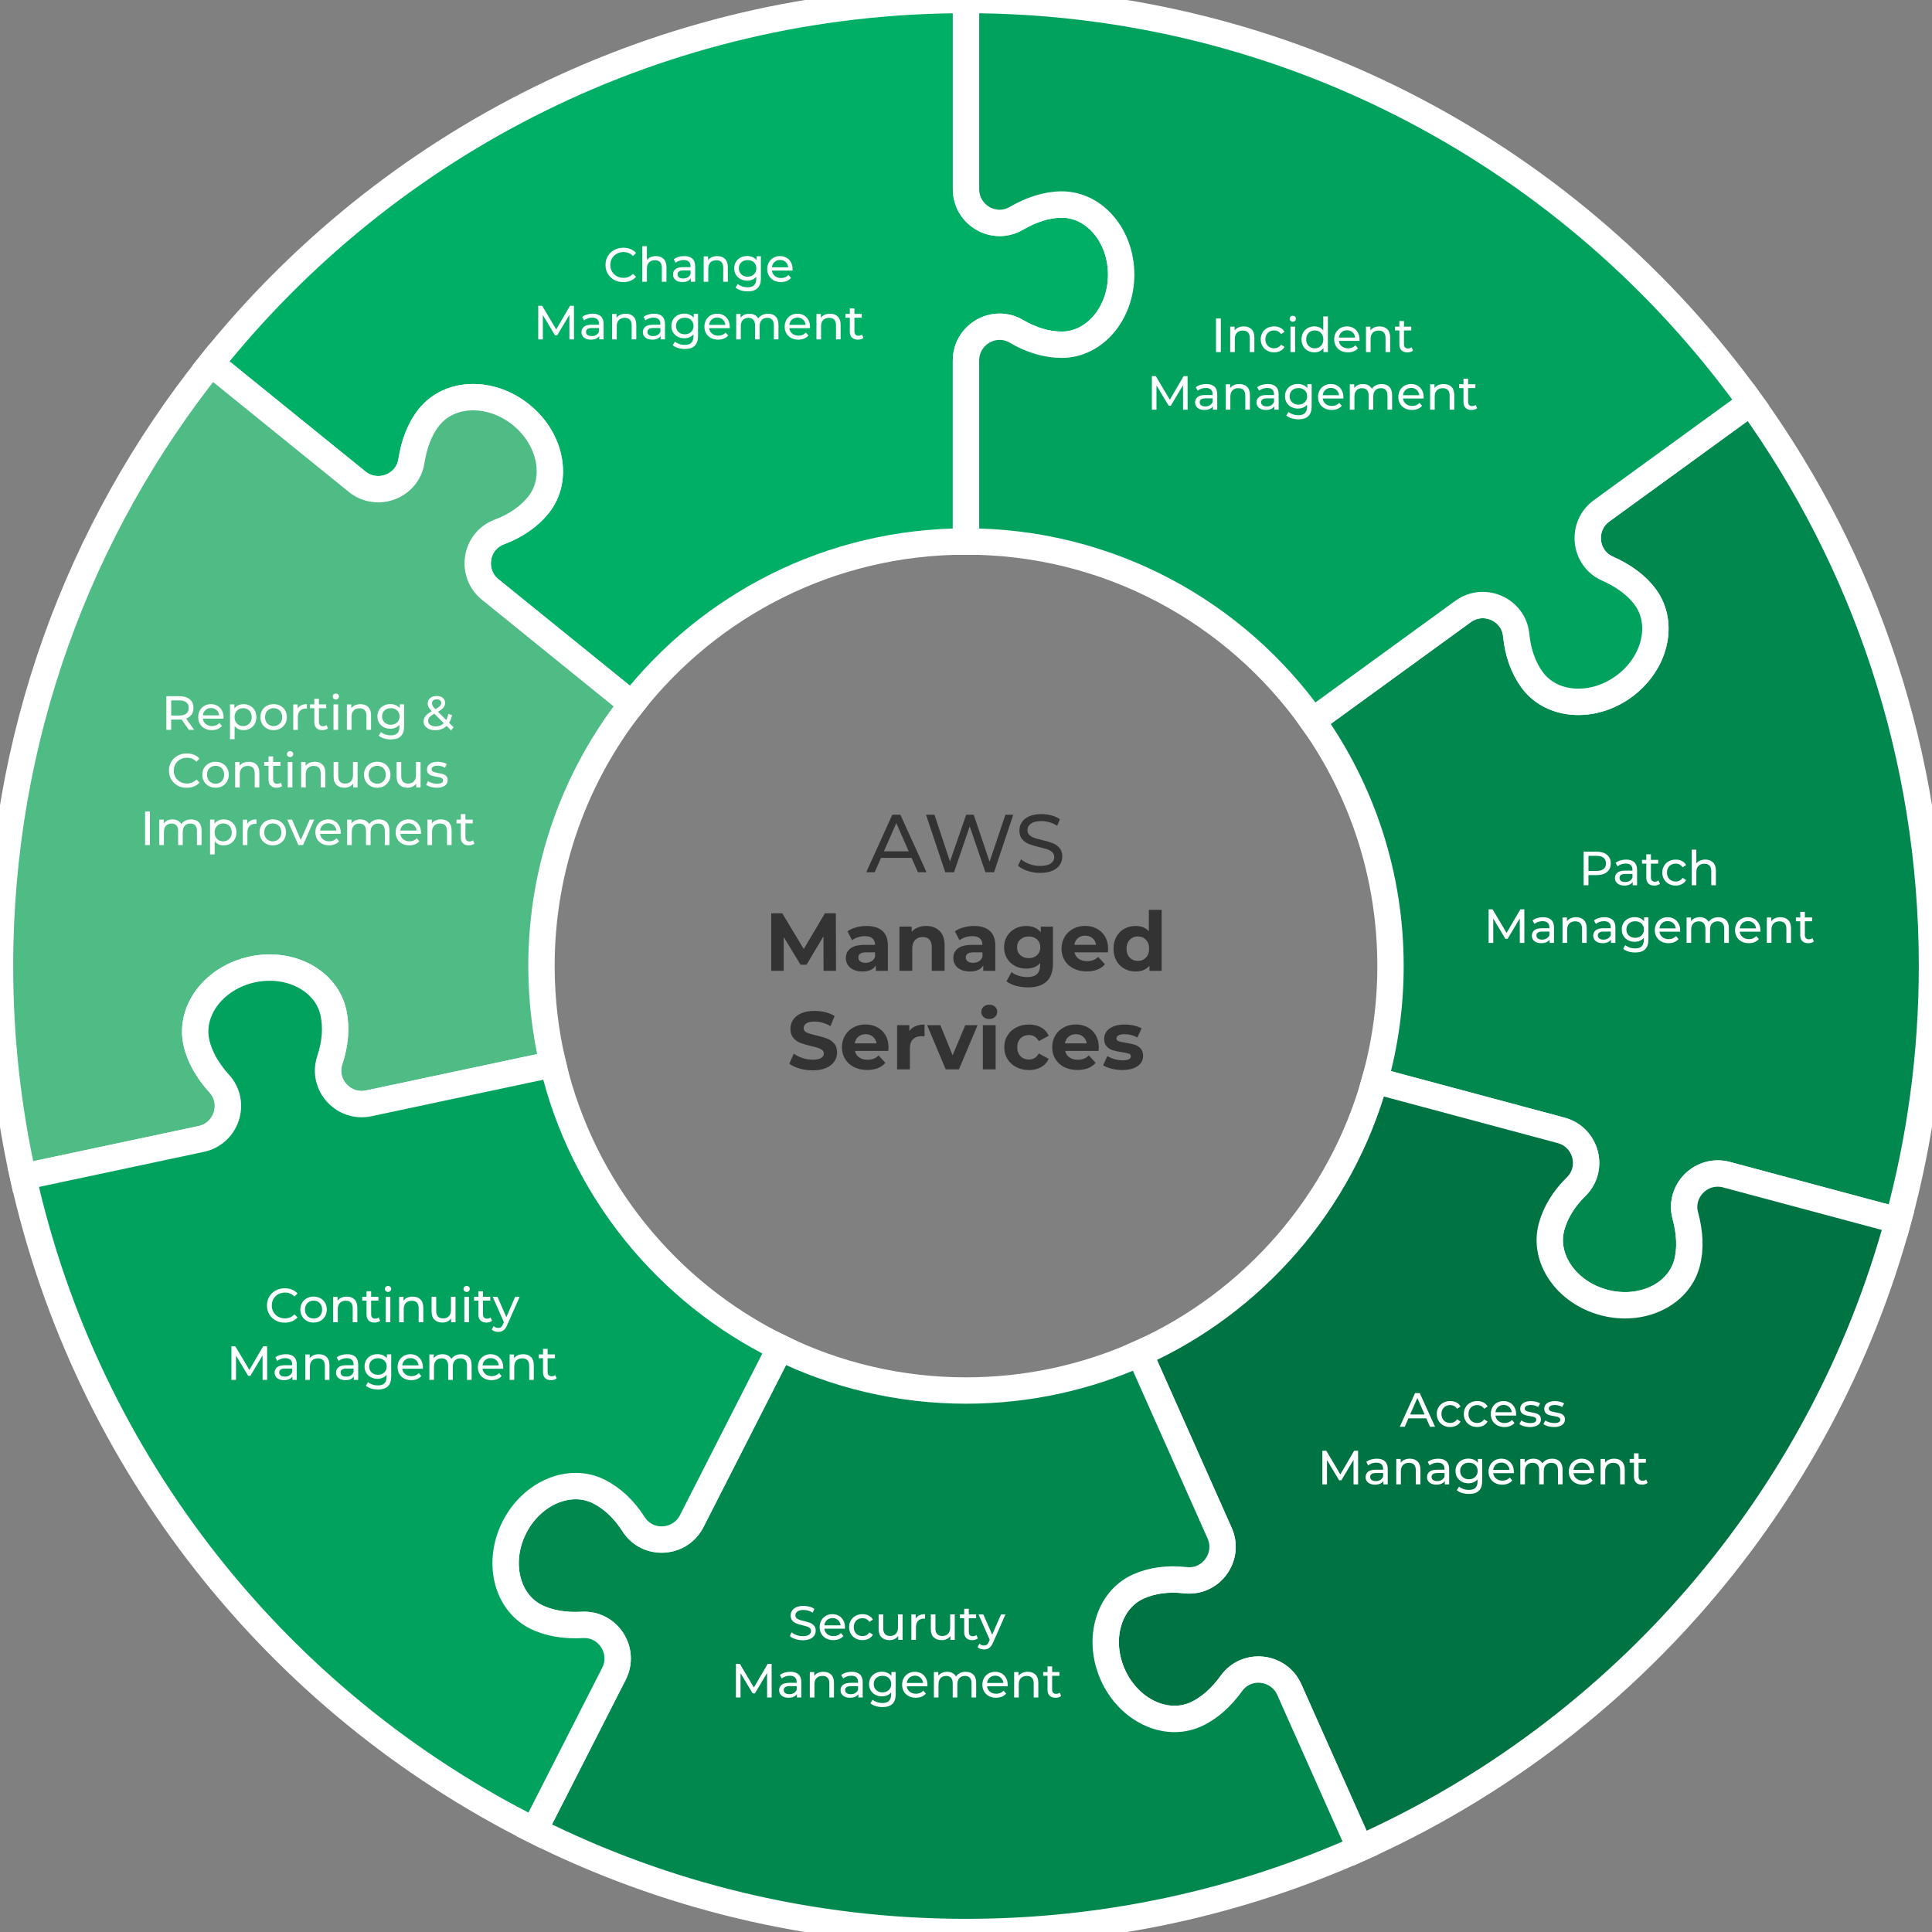 <?xml version="1.0" encoding="UTF-8"?> <!-- Generator: Adobe Illustrator 26.0.1, SVG Export Plug-In . SVG Version: 6.00 Build 0) --> <svg xmlns="http://www.w3.org/2000/svg" xmlns:xlink="http://www.w3.org/1999/xlink" version="1.1" id="Layer_1" x="0px" y="0px" viewBox="0 0 879.31 879.31" style="enable-background:new 0 0 879.31 879.31;" xml:space="preserve"><rect x="0" y="0" width="879.31" height="879.31" fill="#808080" stroke="none"/> <style type="text/css"> .st0{fill:#333333;} .st1{fill:#00AF66;stroke:#FFFFFF;stroke-width:12;stroke-linecap:round;stroke-miterlimit:10;} .st2{fill:#00884F;stroke:#FFFFFF;stroke-width:12;stroke-linecap:round;stroke-miterlimit:10;} .st3{fill:#00A25E;stroke:#FFFFFF;stroke-width:12;stroke-linecap:round;stroke-miterlimit:10;} .st4{fill:#007343;stroke:#FFFFFF;stroke-width:12;stroke-linecap:round;stroke-miterlimit:10;} .st5{fill:#4EBC84;stroke:#FFFFFF;stroke-width:12;stroke-linecap:round;stroke-miterlimit:10;} .st6{fill:#FFFFFF;} </style> <g> <path class="st0" d="M414.89,390.45h-13.91l-2.88,6.54h-3.85l11.85-26.17h3.7l11.89,26.17h-3.92L414.89,390.45z M413.58,387.46 l-5.64-12.82l-5.64,12.82H413.58z"></path> <path class="st0" d="M461.17,370.82l-8.75,26.17h-3.93l-7.14-20.9l-7.14,20.9h-4l-8.75-26.17h3.85l7.06,21.27l7.36-21.27h3.44 l7.21,21.38l7.21-21.38H461.17z"></path> <path class="st0" d="M467.65,396.37c-1.83-0.61-3.27-1.4-4.32-2.37l1.38-2.92c1,0.9,2.27,1.63,3.83,2.19 c1.56,0.56,3.16,0.84,4.8,0.84c2.17,0,3.79-0.37,4.86-1.1c1.07-0.73,1.61-1.71,1.61-2.93c0-0.9-0.29-1.63-0.88-2.19 c-0.59-0.56-1.31-0.99-2.17-1.29c-0.86-0.3-2.07-0.64-3.64-1.01c-1.97-0.47-3.56-0.95-4.77-1.42c-1.21-0.47-2.24-1.2-3.1-2.19 c-0.86-0.98-1.29-2.31-1.29-3.98c0-1.4,0.37-2.65,1.1-3.78c0.73-1.12,1.85-2.02,3.35-2.69c1.5-0.67,3.35-1.01,5.57-1.01 c1.54,0,3.06,0.2,4.56,0.6c1.5,0.4,2.78,0.97,3.85,1.72l-1.23,2.99c-1.1-0.7-2.27-1.23-3.51-1.59c-1.25-0.36-2.47-0.54-3.66-0.54 c-2.12,0-3.71,0.39-4.77,1.16c-1.06,0.77-1.59,1.77-1.59,2.99c0,0.9,0.3,1.63,0.9,2.19c0.6,0.56,1.34,1,2.22,1.31 c0.88,0.31,2.09,0.64,3.61,0.99c1.97,0.47,3.55,0.95,4.75,1.42c1.2,0.47,2.22,1.2,3.08,2.17c0.86,0.97,1.29,2.28,1.29,3.92 c0,1.37-0.37,2.62-1.12,3.76c-0.75,1.13-1.88,2.03-3.4,2.69s-3.39,0.99-5.61,0.99C471.39,397.29,469.49,396.98,467.65,396.37z"></path> <path class="st0" d="M374.82,441.84l-0.04-15.7l-7.7,12.93h-2.73l-7.66-12.6v15.36h-5.68v-26.17h5.01l9.79,16.26l9.64-16.26h4.97 l0.07,26.17H374.82z"></path> <path class="st0" d="M401.59,423.66c1.67,1.48,2.5,3.72,2.5,6.71v11.48h-5.46v-2.5c-1.1,1.87-3.14,2.8-6.13,2.8 c-1.55,0-2.88-0.26-4.02-0.79c-1.13-0.52-2-1.25-2.6-2.17c-0.6-0.92-0.9-1.97-0.9-3.14c0-1.87,0.7-3.34,2.11-4.41 c1.41-1.07,3.58-1.61,6.52-1.61h4.63c0-1.27-0.39-2.25-1.16-2.93c-0.77-0.69-1.93-1.03-3.48-1.03c-1.07,0-2.12,0.17-3.16,0.5 c-1.03,0.34-1.91,0.79-2.64,1.36l-2.09-4.07c1.1-0.77,2.41-1.37,3.94-1.79c1.53-0.42,3.11-0.63,4.73-0.63 C397.52,421.43,399.92,422.18,401.59,423.66z M396.61,437.53c0.77-0.46,1.32-1.14,1.64-2.04v-2.06h-4c-2.39,0-3.59,0.78-3.59,2.35 c0,0.75,0.29,1.34,0.88,1.78c0.58,0.44,1.39,0.65,2.41,0.65C394.96,438.22,395.84,437.99,396.61,437.53z"></path> <path class="st0" d="M427.62,423.68c1.53,1.5,2.3,3.71,2.3,6.65v11.51h-5.83v-10.62c0-1.59-0.35-2.78-1.05-3.57 c-0.7-0.79-1.71-1.18-3.03-1.18c-1.47,0-2.64,0.46-3.51,1.36c-0.87,0.91-1.31,2.26-1.31,4.06v9.94h-5.83v-20.11h5.57v2.35 c0.77-0.85,1.73-1.5,2.88-1.96c1.15-0.46,2.4-0.69,3.78-0.69C424.07,421.43,426.09,422.18,427.62,423.68z"></path> <path class="st0" d="M450.48,423.66c1.67,1.48,2.5,3.72,2.5,6.71v11.48h-5.46v-2.5c-1.1,1.87-3.14,2.8-6.13,2.8 c-1.55,0-2.88-0.26-4.02-0.79c-1.13-0.52-2-1.25-2.6-2.17c-0.6-0.92-0.9-1.97-0.9-3.14c0-1.87,0.7-3.34,2.11-4.41 c1.41-1.07,3.58-1.61,6.52-1.61h4.63c0-1.27-0.39-2.25-1.16-2.93c-0.77-0.69-1.93-1.03-3.48-1.03c-1.07,0-2.12,0.17-3.16,0.5 c-1.03,0.34-1.91,0.79-2.64,1.36l-2.09-4.07c1.1-0.77,2.41-1.37,3.94-1.79c1.53-0.42,3.11-0.63,4.73-0.63 C446.42,421.43,448.81,422.18,450.48,423.66z M445.51,437.53c0.77-0.46,1.32-1.14,1.64-2.04v-2.06h-4c-2.39,0-3.59,0.78-3.59,2.35 c0,0.75,0.29,1.34,0.88,1.78c0.58,0.44,1.39,0.65,2.41,0.65C443.85,438.22,444.73,437.99,445.51,437.53z"></path> <path class="st0" d="M479.22,421.73v16.75c0,3.69-0.96,6.43-2.88,8.22c-1.92,1.79-4.72,2.69-8.41,2.69c-1.94,0-3.79-0.24-5.53-0.71 c-1.74-0.47-3.19-1.16-4.34-2.06l2.32-4.19c0.85,0.7,1.92,1.25,3.21,1.66c1.3,0.41,2.59,0.62,3.89,0.62c2.02,0,3.51-0.46,4.47-1.36 c0.96-0.91,1.44-2.29,1.44-4.13v-0.86c-1.52,1.67-3.64,2.5-6.35,2.5c-1.84,0-3.53-0.41-5.06-1.21c-1.53-0.81-2.75-1.95-3.64-3.42 c-0.9-1.47-1.35-3.16-1.35-5.08s0.45-3.61,1.35-5.08c0.9-1.47,2.11-2.61,3.64-3.42c1.53-0.81,3.22-1.21,5.06-1.21 c2.92,0,5.13,0.96,6.65,2.88v-2.58H479.22z M471.99,434.72c0.98-0.91,1.48-2.1,1.48-3.57s-0.49-2.66-1.48-3.57 c-0.98-0.91-2.25-1.36-3.79-1.36c-1.55,0-2.82,0.46-3.81,1.36c-1,0.91-1.5,2.1-1.5,3.57s0.5,2.66,1.5,3.57 c1,0.91,2.27,1.36,3.81,1.36C469.74,436.09,471,435.63,471.99,434.72z"></path> <path class="st0" d="M504.23,433.43h-15.21c0.27,1.25,0.92,2.23,1.94,2.95c1.02,0.72,2.29,1.08,3.81,1.08 c1.05,0,1.97-0.16,2.78-0.47c0.81-0.31,1.56-0.8,2.26-1.48l3.1,3.36c-1.89,2.17-4.66,3.25-8.3,3.25c-2.27,0-4.27-0.44-6.02-1.33 c-1.74-0.88-3.09-2.11-4.04-3.68c-0.95-1.57-1.42-3.35-1.42-5.35c0-1.97,0.47-3.74,1.4-5.33c0.93-1.58,2.22-2.82,3.85-3.7 c1.63-0.88,3.46-1.33,5.48-1.33c1.97,0,3.75,0.42,5.35,1.27c1.59,0.85,2.85,2.06,3.76,3.64c0.91,1.58,1.36,3.42,1.36,5.51 C504.34,431.94,504.3,432.46,504.23,433.43z M490.59,426.97c-0.9,0.75-1.45,1.77-1.64,3.06h9.91c-0.2-1.27-0.75-2.29-1.65-3.05 c-0.9-0.76-1.99-1.14-3.29-1.14C492.59,425.84,491.48,426.22,490.59,426.97z"></path> <path class="st0" d="M528.71,414.11v27.74h-5.57v-2.32c-1.45,1.74-3.54,2.62-6.28,2.62c-1.89,0-3.61-0.42-5.14-1.27 c-1.53-0.85-2.74-2.06-3.61-3.63c-0.87-1.57-1.31-3.39-1.31-5.46c0-2.07,0.44-3.89,1.31-5.46c0.87-1.57,2.07-2.78,3.61-3.63 c1.53-0.85,3.25-1.27,5.14-1.27c2.57,0,4.57,0.81,6.02,2.43v-9.76H528.71z M521.54,435.84c0.97-1.01,1.46-2.36,1.46-4.06 c0-1.69-0.49-3.05-1.46-4.06c-0.97-1.01-2.19-1.51-3.66-1.51c-1.5,0-2.73,0.5-3.7,1.51c-0.97,1.01-1.46,2.36-1.46,4.06 c0,1.7,0.49,3.05,1.46,4.06c0.97,1.01,2.21,1.51,3.7,1.51C519.34,437.36,520.56,436.85,521.54,435.84z"></path> <path class="st0" d="M363.87,486.31c-1.93-0.56-3.48-1.29-4.65-2.19l2.06-4.56c1.12,0.82,2.45,1.48,4,1.98 c1.54,0.5,3.09,0.75,4.64,0.75c1.72,0,2.99-0.25,3.81-0.77c0.82-0.51,1.23-1.19,1.23-2.04c0-0.62-0.24-1.14-0.73-1.55 s-1.11-0.74-1.87-0.99s-1.79-0.52-3.08-0.82c-1.99-0.47-3.63-0.95-4.9-1.42c-1.27-0.47-2.36-1.23-3.27-2.28 c-0.91-1.05-1.36-2.44-1.36-4.19c0-1.52,0.41-2.9,1.23-4.13c0.82-1.23,2.06-2.21,3.72-2.93c1.66-0.72,3.68-1.08,6.07-1.08 c1.67,0,3.3,0.2,4.9,0.6c1.59,0.4,2.99,0.97,4.19,1.72l-1.87,4.6c-2.42-1.37-4.83-2.06-7.25-2.06c-1.69,0-2.95,0.27-3.76,0.82 c-0.81,0.55-1.21,1.27-1.21,2.17s0.47,1.56,1.4,2s2.36,0.87,4.28,1.29c1.99,0.47,3.63,0.95,4.9,1.42c1.27,0.47,2.36,1.22,3.27,2.24 c0.91,1.02,1.36,2.41,1.36,4.15c0,1.5-0.42,2.86-1.25,4.09c-0.84,1.23-2.09,2.21-3.76,2.93c-1.67,0.72-3.7,1.08-6.09,1.08 C367.8,487.15,365.8,486.87,363.87,486.31z"></path> <path class="st0" d="M404.29,478.29h-15.21c0.27,1.25,0.92,2.23,1.94,2.95c1.02,0.72,2.29,1.08,3.81,1.08 c1.05,0,1.97-0.16,2.78-0.47c0.81-0.31,1.56-0.8,2.26-1.48l3.1,3.36c-1.89,2.17-4.66,3.25-8.3,3.25c-2.27,0-4.27-0.44-6.02-1.33 c-1.74-0.88-3.09-2.11-4.04-3.68c-0.95-1.57-1.42-3.35-1.42-5.35c0-1.97,0.47-3.74,1.4-5.33c0.93-1.58,2.22-2.82,3.85-3.7 c1.63-0.88,3.46-1.33,5.48-1.33c1.97,0,3.75,0.42,5.35,1.27c1.59,0.85,2.85,2.06,3.76,3.64c0.91,1.58,1.36,3.42,1.36,5.51 C404.41,476.79,404.37,477.32,404.29,478.29z M390.65,471.82c-0.9,0.75-1.45,1.77-1.64,3.06h9.91c-0.2-1.27-0.75-2.29-1.65-3.05 c-0.9-0.76-1.99-1.14-3.29-1.14C392.66,470.7,391.55,471.07,390.65,471.82z"></path> <path class="st0" d="M416.69,467.04c1.18-0.5,2.55-0.75,4.09-0.75v5.38c-0.65-0.05-1.08-0.08-1.31-0.08c-1.67,0-2.98,0.47-3.93,1.4 c-0.95,0.93-1.42,2.34-1.42,4.21v9.49h-5.83v-20.11h5.57v2.65C414.56,468.27,415.5,467.54,416.69,467.04z"></path> <path class="st0" d="M444.93,466.59l-8.49,20.11h-6.02l-8.45-20.11h6.02l5.57,13.68l5.76-13.68H444.93z"></path> <path class="st0" d="M447.62,462.85c-0.67-0.62-1.01-1.4-1.01-2.32s0.34-1.69,1.01-2.32s1.54-0.93,2.62-0.93 c1.07,0,1.94,0.3,2.62,0.9c0.67,0.6,1.01,1.35,1.01,2.24c0,0.97-0.34,1.78-1.01,2.41s-1.55,0.95-2.62,0.95 C449.16,463.79,448.29,463.47,447.62,462.85z M447.32,466.59h5.83v20.11h-5.83V466.59z"></path> <path class="st0" d="M462.51,485.67c-1.71-0.88-3.04-2.11-4-3.68c-0.96-1.57-1.44-3.35-1.44-5.35c0-1.99,0.48-3.78,1.44-5.34 c0.96-1.57,2.29-2.8,4-3.68s3.63-1.33,5.78-1.33c2.12,0,3.97,0.44,5.55,1.33s2.73,2.15,3.46,3.79l-4.52,2.43 c-1.05-1.84-2.55-2.77-4.52-2.77c-1.52,0-2.78,0.5-3.78,1.5c-1,1-1.5,2.36-1.5,4.07c0,1.72,0.5,3.08,1.5,4.08s2.26,1.5,3.78,1.5 c1.99,0,3.5-0.92,4.52-2.77l4.52,2.47c-0.72,1.59-1.88,2.84-3.46,3.74c-1.58,0.9-3.43,1.35-5.55,1.35 C466.15,487,464.22,486.56,462.51,485.67z"></path> <path class="st0" d="M499.99,478.29h-15.21c0.27,1.25,0.92,2.23,1.94,2.95c1.02,0.72,2.29,1.08,3.81,1.08 c1.05,0,1.97-0.16,2.78-0.47c0.81-0.31,1.56-0.8,2.26-1.48l3.1,3.36c-1.89,2.17-4.66,3.25-8.3,3.25c-2.27,0-4.27-0.44-6.02-1.33 c-1.74-0.88-3.09-2.11-4.04-3.68c-0.95-1.57-1.42-3.35-1.42-5.35c0-1.97,0.47-3.74,1.4-5.33c0.93-1.58,2.22-2.82,3.85-3.7 c1.63-0.88,3.46-1.33,5.48-1.33c1.97,0,3.75,0.42,5.35,1.27c1.59,0.85,2.85,2.06,3.76,3.64c0.91,1.58,1.36,3.42,1.36,5.51 C500.1,476.79,500.06,477.32,499.99,478.29z M486.34,471.82c-0.9,0.75-1.45,1.77-1.64,3.06h9.91c-0.2-1.27-0.75-2.29-1.65-3.05 c-0.9-0.76-1.99-1.14-3.29-1.14C488.35,470.7,487.24,471.07,486.34,471.82z"></path> <path class="st0" d="M505.86,486.38c-1.6-0.41-2.87-0.93-3.81-1.55l1.94-4.19c0.9,0.57,1.98,1.04,3.25,1.4 c1.27,0.36,2.52,0.54,3.74,0.54c2.47,0,3.7-0.61,3.7-1.83c0-0.57-0.34-0.98-1.01-1.23s-1.71-0.46-3.1-0.64 c-1.64-0.25-3-0.54-4.07-0.86c-1.07-0.32-2-0.9-2.78-1.72c-0.79-0.82-1.18-1.99-1.18-3.51c0-1.27,0.37-2.4,1.1-3.38 c0.73-0.98,1.81-1.75,3.21-2.3c1.41-0.55,3.07-0.82,4.99-0.82c1.42,0,2.83,0.16,4.24,0.47c1.41,0.31,2.57,0.74,3.5,1.29l-1.94,4.15 c-1.77-1-3.7-1.5-5.79-1.5c-1.25,0-2.18,0.17-2.8,0.52c-0.62,0.35-0.93,0.8-0.93,1.35c0,0.62,0.34,1.06,1.01,1.31 s1.74,0.49,3.21,0.71c1.64,0.27,2.99,0.57,4.04,0.88c1.05,0.31,1.96,0.88,2.73,1.7c0.77,0.82,1.16,1.97,1.16,3.44 c0,1.25-0.37,2.35-1.12,3.33c-0.75,0.97-1.84,1.73-3.27,2.26c-1.43,0.54-3.13,0.8-5.1,0.8C509.08,487,507.45,486.79,505.86,486.38z "></path> </g> <path class="st1" d="M187.25,209.82c1.22-7.83,3.85-14.78,8.14-20.07c9.39-11.6,28.11-12.01,41.8-0.92s17.18,29.48,7.79,41.08 c-4.27,5.27-10.29,9.43-17.72,12.21c-11.04,4.13-13.32,18.77-4.16,26.19l64.45,52.19c35.37-45.08,90.35-74.04,152.09-74.04v-82.38 c0-11.79,12.81-19.23,22.97-13.25c6.83,4.02,13.85,6.08,20.64,6.08c14.92,0,27.02-14.29,27.02-31.91c0-17.62-12.1-31.91-27.02-31.91 c-6.81,0-13.87,2.33-20.72,6.31c-10.15,5.9-22.88-1.56-22.88-13.3V0C300.58,0,176.59,64.58,96.03,165.38l66.49,53.84 C171.64,226.62,185.45,221.42,187.25,209.82z"></path> <path class="st2" d="M731.64,258.81c7.25,3.21,13.28,7.54,17.28,13.06c8.77,12.07,4.33,30.26-9.93,40.62 c-14.26,10.36-32.93,8.97-41.7-3.11c-3.99-5.49-6.45-12.39-7.21-20.27c-1.13-11.73-14.68-17.72-24.22-10.79l-68.47,49.75 c22.34,31.52,35.47,70.02,35.47,111.59c0,18.05-2.48,35.52-7.11,52.09l84.75,22.71c11.38,3.05,15.26,17.35,6.85,25.61 c-5.65,5.55-9.46,11.8-11.22,18.36c-3.86,14.41,6.81,29.8,23.83,34.36c17.02,4.56,33.95-3.43,37.81-17.84 c1.76-6.58,1.34-14-0.73-21.65c-3.07-11.33,7.43-21.7,18.77-18.66l78.05,20.91c10.06-36.92,15.44-75.78,15.44-115.89 c0-95.71-30.59-184.28-82.52-256.46l-67.84,49.29C719.45,239.39,720.9,254.06,731.64,258.81z"></path> <path class="st3" d="M462.54,99.39c6.85-3.98,13.91-6.31,20.72-6.31c14.92,0,27.02,14.29,27.02,31.91 c0,17.62-12.1,31.91-27.02,31.91c-6.79,0-13.81-2.06-20.64-6.08c-10.16-5.98-22.97,1.46-22.97,13.25v82.38 c65.14,0,122.74,32.23,157.74,81.62l68.47-49.75c9.54-6.93,23.09-0.94,24.22,10.79c0.76,7.89,3.22,14.78,7.21,20.27 c8.77,12.07,27.44,13.46,41.7,3.11c14.26-10.36,18.7-28.54,9.93-40.62c-4.01-5.51-10.03-9.85-17.28-13.06 c-10.74-4.75-12.19-19.43-2.69-26.33l67.84-49.29C716.98,72.25,586.76,0,439.66,0v86.09C439.66,97.84,452.38,105.29,462.54,99.39z"></path> <path class="st4" d="M863.87,555.55l-78.05-20.91c-11.34-3.04-21.84,7.32-18.77,18.66c2.07,7.65,2.49,15.07,0.73,21.65 c-3.86,14.41-20.79,22.4-37.81,17.84c-17.02-4.56-27.69-19.94-23.83-34.36c1.76-6.56,5.57-12.81,11.22-18.36 c8.41-8.26,4.53-22.56-6.85-25.61l-84.75-22.71c-15.52,55.55-55.23,101-107.07,124.26l36.39,81.74 c4.79,10.77-3.88,22.78-15.59,21.44c-7.87-0.9-15.13,0.08-21.33,2.84c-13.63,6.07-18.87,24.04-11.71,40.14s24.03,24.23,37.66,18.16 c6.23-2.77,11.72-7.76,16.37-14.19c6.88-9.52,21.54-7.88,26.31,2.84l32.15,72.22C738,787.97,829.04,683.35,863.87,555.55z"></path> <path class="st2" d="M560.48,766.14c-4.64,6.42-10.14,11.42-16.37,14.19c-13.63,6.07-30.5-2.06-37.66-18.16s-1.93-34.07,11.71-40.14 c6.2-2.76,13.46-3.73,21.33-2.84c11.71,1.33,20.39-10.68,15.59-21.44l-36.39-81.74c-24.13,10.83-50.87,16.86-79.03,16.86 c-30.35,0-59.06-7.01-84.62-19.48l-40.21,78.93c-5.35,10.5-20.14,11.32-26.48,1.38c-4.26-6.68-9.58-11.71-15.63-14.79 c-13.3-6.78-30.56,0.46-38.56,16.16s-3.71,33.92,9.59,40.7c6.07,3.09,13.41,4.22,21.33,3.79c11.73-0.65,19.68,11.77,14.35,22.24 l-36.3,71.25c59.15,29.61,125.89,46.27,196.54,46.27c63.86,0,124.54-13.62,179.29-38.11l-32.15-72.22 C582.02,758.25,567.36,756.62,560.48,766.14z"></path> <path class="st5" d="M99.83,493.24c-5.32-5.88-9.06-12.29-10.48-18.96c-3.1-14.6,8.36-29.4,25.59-33.06s33.73,5.2,36.83,19.8 c1.41,6.64,0.85,13.94-1.66,21.45c-3.74,11.18,6.2,22.16,17.73,19.71l83.81-17.81c-3.4-14.35-5.21-29.32-5.21-44.71 c0-44.96,15.36-86.34,41.12-119.17l-64.45-52.19c-9.16-7.42-6.88-22.06,4.16-26.19c7.42-2.78,13.44-6.94,17.72-12.21 c9.39-11.6,5.9-29.99-7.79-41.08s-32.41-10.68-41.8,0.92c-4.29,5.3-6.92,12.24-8.14,20.07c-1.81,11.6-15.61,16.8-24.73,9.41 l-66.49-53.84C35.93,240.57,0,335.92,0,439.66c0,32.96,3.63,65.07,10.51,95.96l81.06-17.23 C103.06,515.95,107.71,501.95,99.83,493.24z"></path> <path class="st3" d="M265.07,739.55c-7.91,0.44-15.25-0.7-21.33-3.79c-13.3-6.78-17.59-25-9.59-40.7s25.27-22.94,38.56-16.16 c6.05,3.08,11.37,8.11,15.63,14.79c6.33,9.94,21.13,9.12,26.48-1.38l40.21-78.93c-51.33-25.05-89.91-72.18-103.38-129.03 l-83.81,17.81c-11.53,2.45-21.47-8.53-17.73-19.71c2.51-7.51,3.07-14.81,1.66-21.45c-3.1-14.6-19.59-23.46-36.83-19.8 s-28.7,18.47-25.59,33.06c1.42,6.67,5.16,13.08,10.48,18.96c7.88,8.71,3.24,22.7-8.25,25.15l-81.06,17.23 c29.05,130.46,116.05,239.07,232.61,297.42l36.3-71.25C284.75,751.33,276.8,738.91,265.07,739.55z"></path> <g> <path class="st6" d="M279.53,127.4c-1.23-0.68-2.2-1.61-2.9-2.8s-1.05-2.52-1.05-4.01s0.35-2.82,1.05-4.01s1.67-2.12,2.91-2.8 c1.24-0.68,2.62-1.02,4.15-1.02c1.19,0,2.29,0.2,3.28,0.6c0.99,0.4,1.84,0.99,2.53,1.78l-1.42,1.38c-1.15-1.21-2.59-1.81-4.3-1.81 c-1.14,0-2.16,0.26-3.08,0.77s-1.64,1.21-2.15,2.11c-0.52,0.9-0.78,1.9-0.78,3s0.26,2.11,0.78,3s1.23,1.6,2.15,2.11 s1.94,0.76,3.08,0.76c1.7,0,3.14-0.61,4.3-1.84l1.42,1.38c-0.7,0.79-1.55,1.38-2.55,1.79c-1,0.41-2.09,0.61-3.29,0.61 C282.14,128.41,280.76,128.07,279.53,127.4z"></path> <path class="st6" d="M302.02,117.83c0.87,0.85,1.3,2.1,1.3,3.75v6.66h-2.1v-6.42c0-1.12-0.27-1.97-0.81-2.53 c-0.54-0.57-1.31-0.85-2.32-0.85c-1.14,0-2.03,0.33-2.69,0.99c-0.66,0.66-0.98,1.61-0.98,2.85v5.97h-2.1v-16.21h2.1v6.27 c0.44-0.55,1.01-0.98,1.72-1.29c0.71-0.31,1.5-0.46,2.37-0.46C299.98,116.55,301.15,116.97,302.02,117.83z"></path> <path class="st6" d="M315.11,117.73c0.85,0.79,1.28,1.96,1.28,3.52v6.99h-1.99v-1.53c-0.35,0.54-0.85,0.95-1.5,1.23 s-1.42,0.43-2.31,0.43c-1.3,0-2.33-0.31-3.11-0.94c-0.78-0.63-1.17-1.45-1.17-2.47c0-1.02,0.37-1.84,1.11-2.46s1.92-0.93,3.54-0.93 h3.32v-0.42c0-0.9-0.26-1.6-0.79-2.08c-0.52-0.48-1.3-0.72-2.32-0.72c-0.68,0-1.35,0.11-2.01,0.34c-0.66,0.23-1.21,0.53-1.66,0.91 l-0.87-1.57c0.6-0.48,1.31-0.85,2.14-1.1c0.83-0.25,1.71-0.38,2.64-0.38C313.03,116.55,314.25,116.94,315.11,117.73z M313.02,126.22c0.58-0.36,1.01-0.86,1.27-1.52v-1.62h-3.23c-1.78,0-2.67,0.6-2.67,1.79c0,0.58,0.23,1.04,0.68,1.38 s1.08,0.5,1.88,0.5C311.74,126.75,312.44,126.57,313.02,126.22z"></path> <path class="st6" d="M329.96,117.83c0.87,0.85,1.3,2.1,1.3,3.75v6.66h-2.1v-6.42c0-1.12-0.27-1.97-0.81-2.53 c-0.54-0.57-1.31-0.85-2.32-0.85c-1.14,0-2.03,0.33-2.69,0.99c-0.66,0.66-0.98,1.61-0.98,2.85v5.97h-2.1v-11.58h2.01v1.75 c0.42-0.6,0.99-1.06,1.72-1.38c0.72-0.32,1.54-0.48,2.46-0.48C327.93,116.55,329.1,116.97,329.96,117.83z"></path> <path class="st6" d="M346.3,116.66v10.01c0,2.02-0.5,3.52-1.51,4.49c-1.01,0.97-2.51,1.45-4.5,1.45c-1.09,0-2.13-0.15-3.12-0.45 c-0.99-0.3-1.79-0.73-2.4-1.28l1-1.62c0.54,0.47,1.21,0.83,2,1.1s1.61,0.4,2.46,0.4c1.35,0,2.36-0.32,3-0.96 c0.65-0.64,0.97-1.62,0.97-2.93v-0.92c-0.5,0.6-1.1,1.05-1.82,1.34c-0.72,0.3-1.5,0.45-2.35,0.45c-1.11,0-2.11-0.24-3-0.71 c-0.9-0.47-1.6-1.14-2.11-1.99c-0.51-0.85-0.76-1.82-0.76-2.92c0-1.09,0.25-2.06,0.76-2.92c0.51-0.85,1.21-1.51,2.11-1.98 c0.9-0.47,1.9-0.7,3-0.7c0.87,0,1.69,0.16,2.44,0.48c0.75,0.32,1.37,0.79,1.85,1.42v-1.79H346.3z M342.31,125.44 c0.6-0.32,1.08-0.77,1.42-1.34c0.34-0.58,0.51-1.23,0.51-1.96c0-1.12-0.37-2.03-1.11-2.72c-0.74-0.69-1.7-1.04-2.86-1.04 c-1.18,0-2.14,0.35-2.88,1.04c-0.74,0.69-1.11,1.6-1.11,2.72c0,0.73,0.17,1.38,0.51,1.96c0.34,0.58,0.82,1.02,1.42,1.34 s1.29,0.48,2.06,0.48C341.02,125.92,341.71,125.76,342.31,125.44z"></path> <path class="st6" d="M360.72,123.15h-9.4c0.13,1.02,0.58,1.84,1.34,2.46c0.76,0.62,1.72,0.93,2.85,0.93c1.38,0,2.5-0.47,3.34-1.4 l1.16,1.35c-0.52,0.61-1.18,1.08-1.96,1.4c-0.78,0.32-1.65,0.48-2.61,0.48c-1.22,0-2.31-0.25-3.26-0.75 c-0.95-0.5-1.68-1.21-2.2-2.11s-0.78-1.92-0.78-3.06c0-1.12,0.25-2.13,0.75-3.04c0.5-0.9,1.19-1.61,2.08-2.11 c0.88-0.5,1.88-0.75,2.98-0.75c1.11,0,2.09,0.25,2.96,0.75c0.87,0.5,1.54,1.21,2.03,2.11c0.49,0.9,0.73,1.94,0.73,3.1 C360.76,122.67,360.75,122.88,360.72,123.15z M352.51,119.24c-0.68,0.61-1.07,1.41-1.19,2.4h7.43c-0.12-0.98-0.51-1.77-1.19-2.39 c-0.68-0.62-1.52-0.93-2.52-0.93C354.03,118.32,353.19,118.62,352.51,119.24z"></path> <path class="st6" d="M259.16,154.46l-0.02-11.14l-5.53,9.29h-1.01l-5.53-9.22v11.08h-2.1v-15.3h1.79l6.38,10.75l6.29-10.75h1.79 l0.02,15.3H259.16z"></path> <path class="st6" d="M273.44,143.95c0.85,0.79,1.28,1.96,1.28,3.52v6.99h-1.99v-1.53c-0.35,0.54-0.85,0.95-1.5,1.23 s-1.42,0.43-2.31,0.43c-1.3,0-2.33-0.31-3.11-0.94c-0.78-0.63-1.17-1.45-1.17-2.47c0-1.02,0.37-1.84,1.11-2.46s1.92-0.93,3.54-0.93 h3.32v-0.42c0-0.9-0.26-1.6-0.79-2.08c-0.52-0.48-1.3-0.72-2.32-0.72c-0.68,0-1.35,0.11-2.01,0.34c-0.66,0.23-1.21,0.53-1.66,0.91 l-0.87-1.57c0.6-0.48,1.31-0.85,2.14-1.1c0.83-0.25,1.71-0.38,2.64-0.38C271.36,142.77,272.58,143.16,273.44,143.95z M271.35,152.44c0.58-0.36,1.01-0.86,1.27-1.52v-1.62h-3.23c-1.78,0-2.67,0.6-2.67,1.79c0,0.58,0.23,1.04,0.68,1.38 s1.08,0.5,1.88,0.5C270.07,152.97,270.77,152.8,271.35,152.44z"></path> <path class="st6" d="M288.29,144.05c0.87,0.85,1.3,2.1,1.3,3.75v6.66h-2.1v-6.42c0-1.12-0.27-1.97-0.81-2.53 c-0.54-0.57-1.31-0.85-2.32-0.85c-1.14,0-2.03,0.33-2.69,0.99c-0.66,0.66-0.98,1.61-0.98,2.85v5.97h-2.1v-11.58h2.01v1.75 c0.42-0.6,0.99-1.06,1.72-1.38c0.72-0.32,1.54-0.48,2.46-0.48C286.26,142.77,287.43,143.2,288.29,144.05z"></path> <path class="st6" d="M301.38,143.95c0.85,0.79,1.28,1.96,1.28,3.52v6.99h-1.99v-1.53c-0.35,0.54-0.85,0.95-1.5,1.23 s-1.42,0.43-2.31,0.43c-1.3,0-2.33-0.31-3.11-0.94c-0.78-0.63-1.17-1.45-1.17-2.47c0-1.02,0.37-1.84,1.11-2.46s1.92-0.93,3.54-0.93 h3.32v-0.42c0-0.9-0.26-1.6-0.79-2.08c-0.52-0.48-1.3-0.72-2.32-0.72c-0.68,0-1.35,0.11-2.01,0.34c-0.66,0.23-1.21,0.53-1.66,0.91 l-0.87-1.57c0.6-0.48,1.31-0.85,2.14-1.1c0.83-0.25,1.71-0.38,2.64-0.38C299.3,142.77,300.53,143.16,301.38,143.95z M299.3,152.44 c0.58-0.36,1.01-0.86,1.27-1.52v-1.62h-3.23c-1.78,0-2.67,0.6-2.67,1.79c0,0.58,0.23,1.04,0.68,1.38s1.08,0.5,1.88,0.5 C298.02,152.97,298.71,152.8,299.3,152.44z"></path> <path class="st6" d="M317.7,142.88v10.01c0,2.02-0.5,3.52-1.51,4.49c-1.01,0.97-2.51,1.45-4.5,1.45c-1.09,0-2.13-0.15-3.12-0.45 c-0.99-0.3-1.79-0.73-2.4-1.28l1-1.62c0.54,0.47,1.21,0.83,2,1.1s1.61,0.4,2.46,0.4c1.35,0,2.36-0.32,3-0.96 c0.65-0.64,0.97-1.62,0.97-2.93v-0.92c-0.5,0.6-1.1,1.05-1.82,1.34c-0.72,0.3-1.5,0.45-2.35,0.45c-1.11,0-2.11-0.24-3-0.71 c-0.9-0.47-1.6-1.14-2.11-1.99c-0.51-0.85-0.76-1.82-0.76-2.92c0-1.09,0.25-2.06,0.76-2.92c0.51-0.85,1.21-1.51,2.11-1.98 c0.9-0.47,1.9-0.7,3-0.7c0.87,0,1.69,0.16,2.44,0.48c0.75,0.32,1.37,0.79,1.85,1.42v-1.79H317.7z M313.71,151.66 c0.6-0.32,1.08-0.77,1.42-1.34c0.34-0.58,0.51-1.23,0.51-1.96c0-1.12-0.37-2.03-1.11-2.72c-0.74-0.69-1.7-1.04-2.86-1.04 c-1.18,0-2.14,0.35-2.88,1.04c-0.74,0.69-1.11,1.6-1.11,2.72c0,0.73,0.17,1.38,0.51,1.96c0.34,0.58,0.82,1.02,1.42,1.34 s1.29,0.48,2.06,0.48C312.42,152.14,313.1,151.98,313.71,151.66z"></path> <path class="st6" d="M332.12,149.37h-9.4c0.13,1.02,0.58,1.84,1.34,2.46c0.76,0.62,1.72,0.93,2.85,0.93c1.38,0,2.5-0.47,3.34-1.4 l1.16,1.35c-0.52,0.61-1.18,1.08-1.96,1.4c-0.78,0.32-1.65,0.48-2.61,0.48c-1.22,0-2.31-0.25-3.26-0.75 c-0.95-0.5-1.68-1.21-2.2-2.11s-0.78-1.92-0.78-3.06c0-1.12,0.25-2.13,0.75-3.04c0.5-0.9,1.19-1.61,2.08-2.11 c0.88-0.5,1.88-0.75,2.98-0.75c1.11,0,2.09,0.25,2.96,0.75c0.87,0.5,1.54,1.21,2.03,2.11c0.49,0.9,0.73,1.94,0.73,3.1 C332.16,148.9,332.15,149.11,332.12,149.37z M323.91,145.46c-0.68,0.61-1.07,1.41-1.19,2.4h7.43c-0.12-0.98-0.51-1.77-1.19-2.39 c-0.68-0.62-1.52-0.93-2.52-0.93C325.43,144.54,324.59,144.85,323.91,145.46z"></path> <path class="st6" d="M353.02,144.04c0.85,0.85,1.28,2.1,1.28,3.76v6.66h-2.1v-6.42c0-1.12-0.26-1.97-0.78-2.53 c-0.52-0.57-1.26-0.85-2.22-0.85c-1.06,0-1.91,0.33-2.53,0.99c-0.63,0.66-0.94,1.61-0.94,2.85v5.97h-2.1v-6.42 c0-1.12-0.26-1.97-0.78-2.53c-0.52-0.57-1.26-0.85-2.22-0.85c-1.06,0-1.91,0.33-2.53,0.99c-0.63,0.66-0.94,1.61-0.94,2.85v5.97 h-2.1v-11.58h2.01v1.73c0.42-0.6,0.98-1.05,1.66-1.37c0.68-0.31,1.46-0.47,2.34-0.47c0.9,0,1.7,0.18,2.4,0.55 c0.7,0.36,1.24,0.9,1.62,1.6c0.44-0.67,1.04-1.19,1.82-1.57c0.78-0.38,1.66-0.57,2.63-0.57 C351.01,142.77,352.17,143.19,353.02,144.04z"></path> <path class="st6" d="M368.65,149.37h-9.4c0.13,1.02,0.58,1.84,1.34,2.46c0.76,0.62,1.72,0.93,2.85,0.93c1.38,0,2.5-0.47,3.34-1.4 l1.16,1.35c-0.52,0.61-1.18,1.08-1.96,1.4c-0.78,0.32-1.65,0.48-2.61,0.48c-1.22,0-2.31-0.25-3.26-0.75 c-0.95-0.5-1.68-1.21-2.2-2.11s-0.78-1.92-0.78-3.06c0-1.12,0.25-2.13,0.75-3.04c0.5-0.9,1.19-1.61,2.08-2.11 c0.88-0.5,1.88-0.75,2.98-0.75c1.11,0,2.09,0.25,2.96,0.75c0.87,0.5,1.54,1.21,2.03,2.11c0.49,0.9,0.73,1.94,0.73,3.1 C368.7,148.9,368.68,149.11,368.65,149.37z M360.45,145.46c-0.68,0.61-1.07,1.41-1.19,2.4h7.43c-0.12-0.98-0.51-1.77-1.19-2.39 c-0.68-0.62-1.52-0.93-2.52-0.93C361.97,144.54,361.12,144.85,360.45,145.46z"></path> <path class="st6" d="M381.29,144.05c0.87,0.85,1.3,2.1,1.3,3.75v6.66h-2.1v-6.42c0-1.12-0.27-1.97-0.81-2.53 c-0.54-0.57-1.31-0.85-2.32-0.85c-1.14,0-2.03,0.33-2.69,0.99c-0.66,0.66-0.98,1.61-0.98,2.85v5.97h-2.1v-11.58h2.01v1.75 c0.42-0.6,0.99-1.06,1.72-1.38c0.72-0.32,1.54-0.48,2.46-0.48C379.26,142.77,380.43,143.2,381.29,144.05z"></path> <path class="st6" d="M392.99,153.78c-0.31,0.26-0.69,0.46-1.14,0.6c-0.45,0.14-0.92,0.21-1.4,0.21c-1.17,0-2.07-0.31-2.71-0.94 c-0.64-0.63-0.96-1.52-0.96-2.69v-6.36h-1.97v-1.73h1.97v-2.53h2.1v2.53h3.32v1.73h-3.32v6.27c0,0.63,0.16,1.11,0.47,1.44 c0.31,0.34,0.76,0.5,1.34,0.5c0.64,0,1.19-0.18,1.64-0.55L392.99,153.78z"></path> </g> <g> <path class="st6" d="M553.44,144.95h2.19v15.3h-2.19V144.95z"></path> <path class="st6" d="M569.6,149.83c0.87,0.85,1.3,2.1,1.3,3.75v6.66h-2.1v-6.42c0-1.12-0.27-1.97-0.81-2.53 c-0.54-0.57-1.31-0.85-2.32-0.85c-1.14,0-2.03,0.33-2.69,0.99c-0.66,0.66-0.98,1.61-0.98,2.85v5.97h-2.1v-11.58h2.01v1.75 c0.42-0.6,0.99-1.06,1.72-1.38c0.72-0.32,1.54-0.48,2.46-0.48C567.57,148.55,568.74,148.98,569.6,149.83z"></path> <path class="st6" d="M576.75,159.61c-0.92-0.51-1.65-1.21-2.17-2.11c-0.52-0.9-0.79-1.91-0.79-3.05s0.26-2.15,0.79-3.05 s1.25-1.6,2.17-2.1c0.93-0.5,1.98-0.75,3.16-0.75c1.05,0,1.98,0.21,2.81,0.63c0.82,0.42,1.46,1.03,1.91,1.84l-1.6,1.03 c-0.36-0.55-0.82-0.97-1.35-1.25c-0.54-0.28-1.14-0.42-1.79-0.42c-0.76,0-1.44,0.17-2.04,0.5c-0.6,0.34-1.08,0.81-1.42,1.43 c-0.34,0.62-0.51,1.33-0.51,2.13c0,0.82,0.17,1.53,0.51,2.15s0.82,1.1,1.42,1.43c0.6,0.34,1.29,0.5,2.04,0.5 c0.66,0,1.25-0.14,1.79-0.42c0.54-0.28,0.99-0.69,1.35-1.25l1.6,1.01c-0.45,0.8-1.09,1.42-1.91,1.85 c-0.82,0.43-1.76,0.65-2.81,0.65C578.73,160.38,577.67,160.12,576.75,159.61z"></path> <path class="st6" d="M587.37,146.04c-0.27-0.26-0.4-0.58-0.4-0.96c0-0.38,0.13-0.7,0.4-0.97c0.27-0.27,0.61-0.4,1.02-0.4 c0.41,0,0.75,0.13,1.02,0.38c0.27,0.25,0.4,0.57,0.4,0.95c0,0.39-0.13,0.72-0.4,0.99c-0.27,0.27-0.61,0.4-1.02,0.4 C587.98,146.43,587.64,146.3,587.37,146.04z M587.33,148.66h2.1v11.58h-2.1V148.66z"></path> <path class="st6" d="M604.36,144.03v16.21h-2.01v-1.84c-0.47,0.64-1.06,1.13-1.77,1.46c-0.71,0.34-1.5,0.5-2.36,0.5 c-1.12,0-2.13-0.25-3.02-0.74c-0.89-0.5-1.58-1.19-2.09-2.09c-0.5-0.9-0.75-1.93-0.75-3.09s0.25-2.19,0.75-3.08 c0.5-0.89,1.2-1.58,2.09-2.08c0.89-0.5,1.89-0.74,3.02-0.74c0.83,0,1.6,0.16,2.29,0.47c0.7,0.31,1.28,0.78,1.75,1.39v-6.38H604.36z M600.38,158.03c0.6-0.34,1.06-0.82,1.4-1.44c0.33-0.62,0.5-1.33,0.5-2.13s-0.17-1.51-0.5-2.13c-0.34-0.62-0.8-1.1-1.4-1.43 c-0.6-0.33-1.26-0.5-1.99-0.5c-0.74,0-1.41,0.17-2,0.5c-0.59,0.34-1.06,0.81-1.4,1.43c-0.34,0.62-0.51,1.33-0.51,2.13 s0.17,1.51,0.51,2.13s0.81,1.1,1.4,1.44c0.59,0.34,1.26,0.51,2,0.51C599.12,158.54,599.78,158.37,600.38,158.03z"></path> <path class="st6" d="M618.76,155.15h-9.4c0.13,1.02,0.58,1.84,1.34,2.46c0.76,0.62,1.72,0.93,2.85,0.93c1.38,0,2.5-0.47,3.34-1.4 l1.16,1.35c-0.52,0.61-1.18,1.08-1.96,1.4c-0.78,0.32-1.65,0.48-2.61,0.48c-1.22,0-2.31-0.25-3.26-0.75 c-0.95-0.5-1.68-1.21-2.2-2.11s-0.78-1.92-0.78-3.06c0-1.12,0.25-2.13,0.75-3.04c0.5-0.9,1.19-1.61,2.08-2.11 c0.88-0.5,1.88-0.75,2.98-0.75c1.11,0,2.09,0.25,2.96,0.75c0.87,0.5,1.54,1.21,2.03,2.11c0.49,0.9,0.73,1.94,0.73,3.1 C618.8,154.68,618.79,154.89,618.76,155.15z M610.55,151.24c-0.68,0.61-1.07,1.41-1.19,2.4h7.43c-0.12-0.98-0.51-1.77-1.19-2.39 c-0.68-0.62-1.52-0.93-2.52-0.93C612.07,150.32,611.23,150.63,610.55,151.24z"></path> <path class="st6" d="M631.4,149.83c0.87,0.85,1.3,2.1,1.3,3.75v6.66h-2.1v-6.42c0-1.12-0.27-1.97-0.81-2.53 c-0.54-0.57-1.31-0.85-2.32-0.85c-1.14,0-2.03,0.33-2.69,0.99c-0.66,0.66-0.98,1.61-0.98,2.85v5.97h-2.1v-11.58h2.01v1.75 c0.42-0.6,0.99-1.06,1.72-1.38c0.72-0.32,1.54-0.48,2.46-0.48C629.36,148.55,630.53,148.98,631.4,149.83z"></path> <path class="st6" d="M643.1,159.57c-0.31,0.26-0.69,0.46-1.14,0.6c-0.45,0.14-0.92,0.21-1.4,0.21c-1.17,0-2.07-0.31-2.71-0.94 c-0.64-0.63-0.96-1.52-0.96-2.69v-6.36h-1.97v-1.73h1.97v-2.53h2.1v2.53h3.32v1.73h-3.32v6.27c0,0.63,0.16,1.11,0.47,1.44 c0.31,0.34,0.76,0.5,1.34,0.5c0.64,0,1.19-0.18,1.64-0.55L643.1,159.57z"></path> <path class="st6" d="M538.44,186.47l-0.02-11.14l-5.53,9.29h-1.01l-5.53-9.22v11.08h-2.1v-15.3h1.79l6.38,10.75l6.29-10.75h1.79 l0.02,15.3H538.44z"></path> <path class="st6" d="M552.72,175.95c0.85,0.79,1.28,1.96,1.28,3.52v6.99h-1.99v-1.53c-0.35,0.54-0.85,0.95-1.5,1.23 s-1.42,0.43-2.31,0.43c-1.3,0-2.33-0.31-3.11-0.94c-0.78-0.63-1.17-1.45-1.17-2.47c0-1.02,0.37-1.84,1.11-2.46s1.92-0.93,3.54-0.93 h3.32v-0.42c0-0.9-0.26-1.6-0.79-2.08c-0.52-0.48-1.3-0.72-2.32-0.72c-0.68,0-1.35,0.11-2.01,0.34c-0.66,0.23-1.21,0.53-1.66,0.91 l-0.87-1.57c0.6-0.48,1.31-0.85,2.14-1.1c0.83-0.25,1.71-0.38,2.64-0.38C550.64,174.78,551.87,175.17,552.72,175.95z M550.64,184.44c0.58-0.36,1.01-0.86,1.27-1.52v-1.62h-3.23c-1.78,0-2.67,0.6-2.67,1.79c0,0.58,0.23,1.04,0.68,1.38 s1.08,0.5,1.88,0.5C549.36,184.98,550.05,184.8,550.64,184.44z"></path> <path class="st6" d="M567.58,176.05c0.87,0.85,1.3,2.1,1.3,3.75v6.66h-2.1v-6.42c0-1.12-0.27-1.97-0.81-2.53 c-0.54-0.57-1.31-0.85-2.32-0.85c-1.14,0-2.03,0.33-2.69,0.99c-0.66,0.66-0.98,1.61-0.98,2.85v5.97h-2.1v-11.58h2.01v1.75 c0.42-0.6,0.99-1.06,1.72-1.38c0.72-0.32,1.54-0.48,2.46-0.48C565.54,174.78,566.71,175.2,567.58,176.05z"></path> <path class="st6" d="M580.67,175.95c0.85,0.79,1.28,1.96,1.28,3.52v6.99h-1.99v-1.53c-0.35,0.54-0.85,0.95-1.5,1.23 s-1.42,0.43-2.31,0.43c-1.3,0-2.33-0.31-3.11-0.94c-0.78-0.63-1.17-1.45-1.17-2.47c0-1.02,0.37-1.84,1.11-2.46s1.92-0.93,3.54-0.93 h3.32v-0.42c0-0.9-0.26-1.6-0.79-2.08c-0.52-0.48-1.3-0.72-2.32-0.72c-0.68,0-1.35,0.11-2.01,0.34c-0.66,0.23-1.21,0.53-1.66,0.91 l-0.87-1.57c0.6-0.48,1.31-0.85,2.14-1.1c0.83-0.25,1.71-0.38,2.64-0.38C578.59,174.78,579.82,175.17,580.67,175.95z M578.58,184.44c0.58-0.36,1.01-0.86,1.27-1.52v-1.62h-3.23c-1.78,0-2.67,0.6-2.67,1.79c0,0.58,0.23,1.04,0.68,1.38 s1.08,0.5,1.88,0.5C577.31,184.98,578,184.8,578.58,184.44z"></path> <path class="st6" d="M596.98,174.88v10.01c0,2.02-0.5,3.52-1.51,4.49c-1.01,0.97-2.51,1.45-4.5,1.45c-1.09,0-2.13-0.15-3.12-0.45 c-0.99-0.3-1.79-0.73-2.4-1.28l1-1.62c0.54,0.47,1.21,0.83,2,1.1s1.61,0.4,2.46,0.4c1.35,0,2.36-0.32,3-0.96 c0.65-0.64,0.97-1.62,0.97-2.93v-0.92c-0.5,0.6-1.1,1.05-1.82,1.34c-0.72,0.3-1.5,0.45-2.35,0.45c-1.11,0-2.11-0.24-3-0.71 c-0.9-0.47-1.6-1.14-2.11-1.99c-0.51-0.85-0.76-1.82-0.76-2.92c0-1.09,0.25-2.06,0.76-2.92c0.51-0.85,1.21-1.51,2.11-1.98 c0.9-0.47,1.9-0.7,3-0.7c0.87,0,1.69,0.16,2.44,0.48c0.75,0.32,1.37,0.79,1.85,1.42v-1.79H596.98z M592.99,183.67 c0.6-0.32,1.08-0.77,1.42-1.34c0.34-0.58,0.51-1.23,0.51-1.96c0-1.12-0.37-2.03-1.11-2.72c-0.74-0.69-1.7-1.04-2.86-1.04 c-1.18,0-2.14,0.35-2.88,1.04c-0.74,0.69-1.11,1.6-1.11,2.72c0,0.73,0.17,1.38,0.51,1.96c0.34,0.58,0.82,1.02,1.42,1.34 s1.29,0.48,2.06,0.48C591.71,184.15,592.39,183.99,592.99,183.67z"></path> <path class="st6" d="M611.4,181.37h-9.4c0.13,1.02,0.58,1.84,1.34,2.46c0.76,0.62,1.72,0.93,2.85,0.93c1.38,0,2.5-0.47,3.34-1.4 l1.16,1.35c-0.52,0.61-1.18,1.08-1.96,1.4c-0.78,0.32-1.65,0.48-2.61,0.48c-1.22,0-2.31-0.25-3.26-0.75 c-0.95-0.5-1.68-1.21-2.2-2.11s-0.78-1.92-0.78-3.06c0-1.12,0.25-2.13,0.75-3.04c0.5-0.9,1.19-1.61,2.08-2.11 c0.88-0.5,1.88-0.75,2.98-0.75c1.11,0,2.09,0.25,2.96,0.75c0.87,0.5,1.54,1.21,2.03,2.11c0.49,0.9,0.73,1.94,0.73,3.1 C611.45,180.9,611.43,181.11,611.4,181.37z M603.2,177.46c-0.68,0.61-1.07,1.41-1.19,2.4h7.43c-0.12-0.98-0.51-1.77-1.19-2.39 c-0.68-0.62-1.52-0.93-2.52-0.93C604.72,176.55,603.88,176.85,603.2,177.46z"></path> <path class="st6" d="M632.3,176.04c0.85,0.85,1.28,2.1,1.28,3.76v6.66h-2.1v-6.42c0-1.12-0.26-1.97-0.78-2.53 c-0.52-0.57-1.26-0.85-2.22-0.85c-1.06,0-1.91,0.33-2.53,0.99c-0.63,0.66-0.94,1.61-0.94,2.85v5.97h-2.1v-6.42 c0-1.12-0.26-1.97-0.78-2.53c-0.52-0.57-1.26-0.85-2.22-0.85c-1.06,0-1.91,0.33-2.53,0.99c-0.63,0.66-0.94,1.61-0.94,2.85v5.97 h-2.1v-11.58h2.01v1.73c0.42-0.6,0.98-1.05,1.66-1.37c0.68-0.31,1.46-0.47,2.34-0.47c0.9,0,1.7,0.18,2.4,0.55 c0.7,0.36,1.24,0.9,1.62,1.6c0.44-0.67,1.04-1.19,1.82-1.57c0.78-0.38,1.66-0.57,2.63-0.57C630.3,174.78,631.45,175.2,632.3,176.04 z"></path> <path class="st6" d="M647.94,181.37h-9.4c0.13,1.02,0.58,1.84,1.34,2.46c0.76,0.62,1.72,0.93,2.85,0.93c1.38,0,2.5-0.47,3.34-1.4 l1.16,1.35c-0.52,0.61-1.18,1.08-1.96,1.4c-0.78,0.32-1.65,0.48-2.61,0.48c-1.22,0-2.31-0.25-3.26-0.75 c-0.95-0.5-1.68-1.21-2.2-2.11s-0.78-1.92-0.78-3.06c0-1.12,0.25-2.13,0.75-3.04c0.5-0.9,1.19-1.61,2.08-2.11 c0.88-0.5,1.88-0.75,2.98-0.75c1.11,0,2.09,0.25,2.96,0.75c0.87,0.5,1.54,1.21,2.03,2.11c0.49,0.9,0.73,1.94,0.73,3.1 C647.98,180.9,647.97,181.11,647.94,181.37z M639.73,177.46c-0.68,0.61-1.07,1.41-1.19,2.4h7.43c-0.12-0.98-0.51-1.77-1.19-2.39 c-0.68-0.62-1.52-0.93-2.52-0.93C641.25,176.55,640.41,176.85,639.73,177.46z"></path> <path class="st6" d="M660.58,176.05c0.87,0.85,1.3,2.1,1.3,3.75v6.66h-2.1v-6.42c0-1.12-0.27-1.97-0.81-2.53 c-0.54-0.57-1.31-0.85-2.32-0.85c-1.14,0-2.03,0.33-2.69,0.99c-0.66,0.66-0.98,1.61-0.98,2.85v5.97h-2.1v-11.58h2.01v1.75 c0.42-0.6,0.99-1.06,1.72-1.38c0.72-0.32,1.54-0.48,2.46-0.48C658.54,174.78,659.71,175.2,660.58,176.05z"></path> <path class="st6" d="M672.28,185.79c-0.31,0.26-0.69,0.46-1.14,0.6c-0.45,0.14-0.92,0.21-1.4,0.21c-1.17,0-2.07-0.31-2.71-0.94 c-0.64-0.63-0.96-1.52-0.96-2.69v-6.36h-1.97v-1.73h1.97v-2.53h2.1v2.53h3.32v1.73h-3.32v6.27c0,0.63,0.16,1.11,0.47,1.44 c0.31,0.34,0.76,0.5,1.34,0.5c0.64,0,1.19-0.18,1.64-0.55L672.28,185.79z"></path> </g> <g> <path class="st6" d="M731.41,389.05c1.14,0.95,1.7,2.25,1.7,3.91s-0.57,2.97-1.7,3.91c-1.14,0.95-2.7,1.42-4.68,1.42h-3.78v4.63 h-2.19v-15.3h5.97C728.72,387.63,730.27,388.1,731.41,389.05z M729.84,395.51c0.73-0.59,1.09-1.44,1.09-2.55 c0-1.11-0.36-1.96-1.09-2.55c-0.73-0.59-1.78-0.88-3.17-0.88h-3.71v6.86h3.71C728.05,396.39,729.11,396.1,729.84,395.51z"></path> <path class="st6" d="M743.81,392.41c0.85,0.79,1.28,1.96,1.28,3.52v6.99h-1.99v-1.53c-0.35,0.54-0.85,0.95-1.5,1.23 s-1.42,0.43-2.31,0.43c-1.3,0-2.33-0.31-3.11-0.94c-0.78-0.63-1.17-1.45-1.17-2.47s0.37-1.84,1.11-2.46s1.92-0.93,3.54-0.93h3.32 v-0.42c0-0.9-0.26-1.59-0.79-2.08s-1.3-0.72-2.32-0.72c-0.68,0-1.35,0.11-2.01,0.34c-0.66,0.23-1.21,0.53-1.66,0.91l-0.87-1.57 c0.6-0.48,1.31-0.85,2.14-1.1c0.83-0.25,1.71-0.38,2.64-0.38C741.73,391.23,742.96,391.63,743.81,392.41z M741.72,400.9 c0.58-0.36,1.01-0.86,1.27-1.52v-1.62h-3.23c-1.78,0-2.67,0.6-2.67,1.79c0,0.58,0.23,1.04,0.68,1.38s1.08,0.5,1.88,0.5 C740.45,401.44,741.14,401.26,741.72,400.9z"></path> <path class="st6" d="M755.49,402.25c-0.31,0.26-0.69,0.46-1.14,0.6s-0.92,0.21-1.4,0.21c-1.17,0-2.07-0.31-2.71-0.94 c-0.64-0.63-0.96-1.52-0.96-2.69v-6.36h-1.97v-1.73h1.97v-2.53h2.1v2.53h3.32v1.73h-3.32v6.27c0,0.63,0.16,1.11,0.47,1.44 c0.31,0.34,0.76,0.5,1.34,0.5c0.64,0,1.19-0.18,1.64-0.55L755.49,402.25z"></path> <path class="st6" d="M759.52,402.29c-0.92-0.51-1.65-1.21-2.17-2.11s-0.79-1.91-0.79-3.05c0-1.14,0.26-2.15,0.79-3.05 c0.52-0.9,1.25-1.6,2.17-2.1c0.93-0.5,1.98-0.75,3.16-0.75c1.05,0,1.98,0.21,2.81,0.63c0.82,0.42,1.46,1.03,1.91,1.84l-1.6,1.03 c-0.36-0.55-0.82-0.97-1.35-1.25c-0.54-0.28-1.14-0.42-1.79-0.42c-0.76,0-1.44,0.17-2.04,0.5c-0.6,0.34-1.08,0.81-1.42,1.43 s-0.51,1.33-0.51,2.13c0,0.82,0.17,1.53,0.51,2.15s0.82,1.1,1.42,1.43c0.6,0.34,1.29,0.5,2.04,0.5c0.66,0,1.25-0.14,1.79-0.42 c0.54-0.28,0.99-0.69,1.35-1.25l1.6,1.01c-0.45,0.8-1.09,1.42-1.91,1.85c-0.82,0.43-1.76,0.65-2.81,0.65 C761.5,403.06,760.45,402.8,759.52,402.29z"></path> <path class="st6" d="M779.65,392.51c0.87,0.85,1.3,2.1,1.3,3.75v6.66h-2.1v-6.42c0-1.12-0.27-1.97-0.81-2.54 c-0.54-0.57-1.31-0.85-2.32-0.85c-1.14,0-2.03,0.33-2.69,0.99c-0.66,0.66-0.98,1.61-0.98,2.85v5.96h-2.1v-16.21h2.1v6.27 c0.44-0.55,1.01-0.98,1.72-1.29c0.71-0.31,1.5-0.46,2.37-0.46C777.61,391.23,778.78,391.66,779.65,392.51z"></path> <path class="st6" d="M691.71,429.15L691.69,418l-5.53,9.29h-1.01l-5.53-9.22v11.08h-2.1v-15.3h1.79l6.38,10.75l6.29-10.75h1.79 l0.02,15.3H691.71z"></path> <path class="st6" d="M705.99,418.63c0.85,0.79,1.28,1.96,1.28,3.52v6.99h-1.99v-1.53c-0.35,0.54-0.85,0.95-1.5,1.23 s-1.42,0.43-2.31,0.43c-1.3,0-2.33-0.31-3.11-0.94c-0.78-0.63-1.17-1.45-1.17-2.47s0.37-1.84,1.11-2.46s1.92-0.93,3.54-0.93h3.32 v-0.42c0-0.9-0.26-1.59-0.79-2.08c-0.52-0.48-1.3-0.72-2.32-0.72c-0.68,0-1.35,0.11-2.01,0.34c-0.66,0.23-1.21,0.53-1.66,0.91 l-0.87-1.57c0.6-0.48,1.31-0.85,2.14-1.1c0.83-0.25,1.71-0.38,2.64-0.38C703.91,417.46,705.14,417.85,705.99,418.63z M703.9,427.12 c0.58-0.36,1.01-0.86,1.27-1.52v-1.62h-3.23c-1.78,0-2.67,0.6-2.67,1.79c0,0.58,0.23,1.04,0.68,1.38s1.08,0.5,1.88,0.5 C702.63,427.66,703.32,427.48,703.9,427.12z"></path> <path class="st6" d="M720.85,418.73c0.87,0.85,1.3,2.1,1.3,3.75v6.66h-2.1v-6.42c0-1.12-0.27-1.97-0.81-2.54 c-0.54-0.57-1.31-0.85-2.32-0.85c-1.14,0-2.03,0.33-2.69,1c-0.66,0.66-0.98,1.61-0.98,2.85v5.96h-2.1v-11.58h2.01v1.75 c0.42-0.6,0.99-1.06,1.72-1.38c0.72-0.32,1.54-0.48,2.46-0.48C718.81,417.46,719.98,417.88,720.85,418.73z"></path> <path class="st6" d="M733.93,418.63c0.85,0.79,1.28,1.96,1.28,3.52v6.99h-1.99v-1.53c-0.35,0.54-0.85,0.95-1.5,1.23 s-1.42,0.43-2.31,0.43c-1.3,0-2.33-0.31-3.11-0.94c-0.78-0.63-1.17-1.45-1.17-2.47s0.37-1.84,1.11-2.46s1.92-0.93,3.54-0.93h3.32 v-0.42c0-0.9-0.26-1.59-0.79-2.08c-0.52-0.48-1.3-0.72-2.32-0.72c-0.68,0-1.35,0.11-2.01,0.34c-0.66,0.23-1.21,0.53-1.66,0.91 l-0.87-1.57c0.6-0.48,1.31-0.85,2.14-1.1c0.83-0.25,1.71-0.38,2.64-0.38C731.86,417.46,733.08,417.85,733.93,418.63z M731.85,427.12c0.58-0.36,1.01-0.86,1.27-1.52v-1.62h-3.23c-1.78,0-2.67,0.6-2.67,1.79c0,0.58,0.23,1.04,0.68,1.38 s1.08,0.5,1.88,0.5C730.57,427.66,731.27,427.48,731.85,427.12z"></path> <path class="st6" d="M750.25,417.56v10.01c0,2.02-0.5,3.52-1.51,4.49c-1.01,0.97-2.51,1.45-4.5,1.45c-1.09,0-2.13-0.15-3.12-0.45 c-0.99-0.3-1.79-0.73-2.4-1.28l1-1.62c0.54,0.47,1.21,0.83,2,1.1s1.61,0.4,2.46,0.4c1.35,0,2.36-0.32,3-0.96 c0.65-0.64,0.97-1.62,0.97-2.93v-0.92c-0.5,0.6-1.1,1.05-1.82,1.34c-0.72,0.3-1.5,0.45-2.35,0.45c-1.11,0-2.11-0.24-3-0.71 c-0.9-0.47-1.6-1.14-2.11-1.99c-0.51-0.85-0.76-1.83-0.76-2.92c0-1.09,0.25-2.06,0.76-2.92c0.51-0.85,1.21-1.51,2.11-1.98 c0.9-0.47,1.9-0.7,3-0.7c0.87,0,1.69,0.16,2.44,0.48c0.75,0.32,1.37,0.79,1.85,1.42v-1.79H750.25z M746.26,426.35 c0.6-0.32,1.08-0.77,1.42-1.34s0.51-1.23,0.51-1.96c0-1.12-0.37-2.03-1.11-2.72c-0.74-0.69-1.7-1.04-2.86-1.04 c-1.18,0-2.14,0.35-2.88,1.04c-0.74,0.69-1.11,1.6-1.11,2.72c0,0.73,0.17,1.38,0.51,1.96s0.82,1.02,1.42,1.34s1.29,0.48,2.06,0.48 C744.97,426.83,745.65,426.67,746.26,426.35z"></path> <path class="st6" d="M764.67,424.05h-9.4c0.13,1.02,0.58,1.84,1.34,2.46s1.72,0.93,2.85,0.93c1.38,0,2.5-0.47,3.34-1.4l1.16,1.35 c-0.52,0.61-1.18,1.08-1.96,1.4c-0.78,0.32-1.65,0.48-2.61,0.48c-1.22,0-2.31-0.25-3.26-0.75c-0.95-0.5-1.68-1.21-2.2-2.11 s-0.78-1.92-0.78-3.06c0-1.12,0.25-2.13,0.75-3.04c0.5-0.9,1.19-1.61,2.08-2.11s1.88-0.75,2.98-0.75c1.11,0,2.09,0.25,2.96,0.75 c0.87,0.5,1.54,1.21,2.03,2.11c0.49,0.9,0.73,1.94,0.73,3.1C764.71,423.58,764.7,423.79,764.67,424.05z M756.46,420.14 c-0.68,0.61-1.07,1.41-1.19,2.4h7.43c-0.12-0.98-0.51-1.77-1.19-2.39c-0.68-0.62-1.52-0.93-2.52-0.93 C757.98,419.23,757.14,419.53,756.46,420.14z"></path> <path class="st6" d="M785.57,418.72c0.85,0.84,1.28,2.1,1.28,3.76v6.66h-2.1v-6.42c0-1.12-0.26-1.97-0.78-2.54 s-1.26-0.85-2.22-0.85c-1.06,0-1.91,0.33-2.53,1c-0.63,0.66-0.94,1.61-0.94,2.85v5.96h-2.1v-6.42c0-1.12-0.26-1.97-0.78-2.54 c-0.52-0.57-1.26-0.85-2.22-0.85c-1.06,0-1.91,0.33-2.53,1c-0.63,0.66-0.94,1.61-0.94,2.85v5.96h-2.1v-11.58h2.01v1.73 c0.42-0.6,0.98-1.05,1.66-1.37c0.68-0.31,1.46-0.47,2.34-0.47c0.9,0,1.7,0.18,2.4,0.55c0.7,0.37,1.24,0.9,1.62,1.6 c0.44-0.67,1.04-1.19,1.82-1.57s1.66-0.57,2.63-0.57C783.56,417.46,784.72,417.88,785.57,418.72z"></path> <path class="st6" d="M801.2,424.05h-9.4c0.13,1.02,0.58,1.84,1.34,2.46s1.72,0.93,2.85,0.93c1.38,0,2.5-0.47,3.34-1.4l1.16,1.35 c-0.52,0.61-1.18,1.08-1.96,1.4c-0.78,0.32-1.65,0.48-2.61,0.48c-1.22,0-2.31-0.25-3.26-0.75c-0.95-0.5-1.68-1.21-2.2-2.11 s-0.78-1.92-0.78-3.06c0-1.12,0.25-2.13,0.75-3.04c0.5-0.9,1.19-1.61,2.08-2.11s1.88-0.75,2.98-0.75c1.11,0,2.09,0.25,2.96,0.75 c0.87,0.5,1.54,1.21,2.03,2.11c0.49,0.9,0.73,1.94,0.73,3.1C801.25,423.58,801.23,423.79,801.2,424.05z M793,420.14 c-0.68,0.61-1.07,1.41-1.19,2.4h7.43c-0.12-0.98-0.51-1.77-1.19-2.39c-0.68-0.62-1.52-0.93-2.52-0.93 C794.52,419.23,793.68,419.53,793,420.14z"></path> <path class="st6" d="M813.84,418.73c0.87,0.85,1.3,2.1,1.3,3.75v6.66h-2.1v-6.42c0-1.12-0.27-1.97-0.81-2.54 c-0.54-0.57-1.31-0.85-2.32-0.85c-1.14,0-2.03,0.33-2.69,1c-0.66,0.66-0.98,1.61-0.98,2.85v5.96h-2.1v-11.58h2.01v1.75 c0.42-0.6,0.99-1.06,1.72-1.38c0.72-0.32,1.54-0.48,2.46-0.48C811.81,417.46,812.98,417.88,813.84,418.73z"></path> <path class="st6" d="M825.55,428.47c-0.31,0.26-0.69,0.46-1.14,0.6s-0.92,0.21-1.4,0.21c-1.17,0-2.07-0.31-2.71-0.94 c-0.64-0.63-0.96-1.52-0.96-2.69v-6.36h-1.97v-1.73h1.97v-2.54h2.1v2.54h3.32v1.73h-3.32v6.27c0,0.63,0.16,1.11,0.47,1.44 c0.31,0.34,0.76,0.5,1.34,0.5c0.64,0,1.19-0.18,1.64-0.55L825.55,428.47z"></path> </g> <g> <path class="st6" d="M649.15,645.53h-8.13l-1.68,3.82h-2.25l6.93-15.3h2.16l6.95,15.3h-2.29L649.15,645.53z M648.39,643.78 l-3.3-7.5l-3.3,7.5H648.39z"></path> <path class="st6" d="M656.88,648.72c-0.92-0.51-1.65-1.21-2.17-2.11s-0.79-1.91-0.79-3.05c0-1.14,0.26-2.15,0.79-3.05 c0.52-0.9,1.25-1.59,2.17-2.1c0.93-0.5,1.98-0.75,3.16-0.75c1.05,0,1.98,0.21,2.81,0.63c0.82,0.42,1.46,1.03,1.91,1.84l-1.6,1.03 c-0.36-0.55-0.82-0.97-1.35-1.25c-0.54-0.28-1.14-0.42-1.79-0.42c-0.76,0-1.44,0.17-2.04,0.5c-0.6,0.34-1.08,0.81-1.42,1.43 s-0.51,1.33-0.51,2.13c0,0.82,0.17,1.53,0.51,2.15s0.82,1.1,1.42,1.43c0.6,0.34,1.29,0.5,2.04,0.5c0.66,0,1.25-0.14,1.79-0.42 c0.54-0.28,0.99-0.69,1.35-1.25l1.6,1.01c-0.45,0.8-1.09,1.42-1.91,1.85c-0.82,0.43-1.76,0.65-2.81,0.65 C658.86,649.49,657.8,649.23,656.88,648.72z"></path> <path class="st6" d="M669.18,648.72c-0.92-0.51-1.65-1.21-2.17-2.11s-0.79-1.91-0.79-3.05c0-1.14,0.26-2.15,0.79-3.05 c0.52-0.9,1.25-1.59,2.17-2.1c0.93-0.5,1.98-0.75,3.16-0.75c1.05,0,1.98,0.21,2.81,0.63c0.82,0.42,1.46,1.03,1.91,1.84l-1.6,1.03 c-0.36-0.55-0.82-0.97-1.35-1.25c-0.54-0.28-1.14-0.42-1.79-0.42c-0.76,0-1.44,0.17-2.04,0.5c-0.6,0.34-1.08,0.81-1.42,1.43 s-0.51,1.33-0.51,2.13c0,0.82,0.17,1.53,0.51,2.15s0.82,1.1,1.42,1.43c0.6,0.34,1.29,0.5,2.04,0.5c0.66,0,1.25-0.14,1.79-0.42 c0.54-0.28,0.99-0.69,1.35-1.25l1.6,1.01c-0.45,0.8-1.09,1.42-1.91,1.85c-0.82,0.43-1.76,0.65-2.81,0.65 C671.16,649.49,670.11,649.23,669.18,648.72z"></path> <path class="st6" d="M690.02,644.27h-9.4c0.13,1.02,0.58,1.84,1.34,2.46s1.72,0.93,2.85,0.93c1.38,0,2.5-0.47,3.34-1.4l1.16,1.35 c-0.52,0.61-1.18,1.08-1.96,1.4c-0.78,0.32-1.65,0.48-2.61,0.48c-1.22,0-2.31-0.25-3.26-0.75c-0.95-0.5-1.68-1.21-2.2-2.11 s-0.78-1.92-0.78-3.06c0-1.12,0.25-2.13,0.75-3.04c0.5-0.9,1.19-1.61,2.08-2.11s1.88-0.75,2.98-0.75c1.11,0,2.09,0.25,2.96,0.75 c0.87,0.5,1.54,1.21,2.03,2.11c0.49,0.9,0.73,1.94,0.73,3.1C690.06,643.79,690.05,644,690.02,644.27z M681.81,640.35 c-0.68,0.61-1.07,1.41-1.19,2.4h7.43c-0.12-0.98-0.51-1.77-1.19-2.39c-0.68-0.62-1.52-0.93-2.52-0.93 C683.33,639.44,682.49,639.74,681.81,640.35z"></path> <path class="st6" d="M693.56,649.11c-0.87-0.25-1.56-0.58-2.05-0.97l0.87-1.66c0.51,0.36,1.13,0.66,1.86,0.87 c0.73,0.22,1.46,0.33,2.21,0.33c1.84,0,2.75-0.52,2.75-1.57c0-0.35-0.12-0.63-0.37-0.83c-0.25-0.2-0.56-0.35-0.93-0.45 s-0.9-0.2-1.58-0.32c-0.93-0.15-1.69-0.31-2.28-0.5s-1.1-0.51-1.52-0.96c-0.42-0.45-0.63-1.09-0.63-1.9c0-1.05,0.44-1.89,1.31-2.52 c0.87-0.63,2.05-0.95,3.52-0.95c0.77,0,1.54,0.09,2.32,0.28c0.77,0.19,1.41,0.44,1.9,0.76l-0.9,1.66 c-0.95-0.61-2.06-0.92-3.34-0.92c-0.89,0-1.57,0.15-2.03,0.44c-0.47,0.29-0.7,0.68-0.7,1.16c0,0.38,0.13,0.68,0.39,0.9 s0.59,0.38,0.97,0.48c0.39,0.1,0.93,0.22,1.63,0.35c0.93,0.16,1.69,0.33,2.26,0.51c0.58,0.18,1.07,0.49,1.48,0.93 c0.41,0.44,0.61,1.05,0.61,1.83c0,1.05-0.45,1.88-1.34,2.5s-2.12,0.93-3.66,0.93C695.34,649.49,694.43,649.36,693.56,649.11z"></path> <path class="st6" d="M704.5,649.11c-0.87-0.25-1.56-0.58-2.05-0.97l0.87-1.66c0.51,0.36,1.13,0.66,1.86,0.87 c0.73,0.22,1.46,0.33,2.21,0.33c1.84,0,2.75-0.52,2.75-1.57c0-0.35-0.12-0.63-0.37-0.83c-0.25-0.2-0.56-0.35-0.93-0.45 s-0.9-0.2-1.58-0.32c-0.93-0.15-1.69-0.31-2.28-0.5s-1.1-0.51-1.52-0.96c-0.42-0.45-0.63-1.09-0.63-1.9c0-1.05,0.44-1.89,1.31-2.52 c0.87-0.63,2.05-0.95,3.52-0.95c0.77,0,1.54,0.09,2.32,0.28c0.77,0.19,1.41,0.44,1.9,0.76l-0.9,1.66 c-0.95-0.61-2.06-0.92-3.34-0.92c-0.89,0-1.57,0.15-2.03,0.44c-0.47,0.29-0.7,0.68-0.7,1.16c0,0.38,0.13,0.68,0.39,0.9 s0.59,0.38,0.97,0.48c0.39,0.1,0.93,0.22,1.63,0.35c0.93,0.16,1.69,0.33,2.26,0.51c0.58,0.18,1.07,0.49,1.48,0.93 c0.41,0.44,0.61,1.05,0.61,1.83c0,1.05-0.45,1.88-1.34,2.5s-2.12,0.93-3.66,0.93C706.29,649.49,705.38,649.36,704.5,649.11z"></path> <path class="st6" d="M616.04,675.58l-0.02-11.14l-5.53,9.29h-1.01l-5.53-9.22v11.08h-2.1v-15.3h1.79l6.38,10.75l6.29-10.75h1.79 l0.02,15.3H616.04z"></path> <path class="st6" d="M630.32,665.07c0.85,0.79,1.28,1.96,1.28,3.52v6.99h-1.99v-1.53c-0.35,0.54-0.85,0.95-1.5,1.23 s-1.42,0.43-2.31,0.43c-1.3,0-2.33-0.31-3.11-0.94c-0.78-0.63-1.17-1.45-1.17-2.47s0.37-1.84,1.11-2.46s1.92-0.93,3.54-0.93h3.32 v-0.42c0-0.9-0.26-1.59-0.79-2.08c-0.52-0.48-1.3-0.72-2.32-0.72c-0.68,0-1.35,0.11-2.01,0.34c-0.66,0.23-1.21,0.53-1.66,0.91 l-0.87-1.57c0.6-0.48,1.31-0.85,2.14-1.1c0.83-0.25,1.71-0.38,2.64-0.38C628.24,663.89,629.47,664.28,630.32,665.07z M628.23,673.56c0.58-0.36,1.01-0.86,1.27-1.52v-1.62h-3.23c-1.78,0-2.67,0.6-2.67,1.79c0,0.58,0.23,1.04,0.68,1.38 s1.08,0.5,1.88,0.5C626.96,674.09,627.65,673.91,628.23,673.56z"></path> <path class="st6" d="M645.18,665.17c0.87,0.85,1.3,2.1,1.3,3.75v6.66h-2.1v-6.42c0-1.12-0.27-1.97-0.81-2.54 c-0.54-0.57-1.31-0.85-2.32-0.85c-1.14,0-2.03,0.33-2.69,1c-0.66,0.66-0.98,1.61-0.98,2.85v5.96h-2.1V664h2.01v1.75 c0.42-0.6,0.99-1.06,1.72-1.38c0.72-0.32,1.54-0.48,2.46-0.48C643.14,663.89,644.31,664.31,645.18,665.17z"></path> <path class="st6" d="M658.27,665.07c0.85,0.79,1.28,1.96,1.28,3.52v6.99h-1.99v-1.53c-0.35,0.54-0.85,0.95-1.5,1.23 s-1.42,0.43-2.31,0.43c-1.3,0-2.33-0.31-3.11-0.94c-0.78-0.63-1.17-1.45-1.17-2.47s0.37-1.84,1.11-2.46s1.92-0.93,3.54-0.93h3.32 v-0.42c0-0.9-0.26-1.59-0.79-2.08c-0.52-0.48-1.3-0.72-2.32-0.72c-0.68,0-1.35,0.11-2.01,0.34c-0.66,0.23-1.21,0.53-1.66,0.91 l-0.87-1.57c0.6-0.48,1.31-0.85,2.14-1.1c0.83-0.25,1.71-0.38,2.64-0.38C656.19,663.89,657.41,664.28,658.27,665.07z M656.18,673.56c0.58-0.36,1.01-0.86,1.27-1.52v-1.62h-3.23c-1.78,0-2.67,0.6-2.67,1.79c0,0.58,0.23,1.04,0.68,1.38 s1.08,0.5,1.88,0.5C654.9,674.09,655.6,673.91,656.18,673.56z"></path> <path class="st6" d="M674.58,664v10.01c0,2.02-0.5,3.52-1.51,4.49c-1.01,0.97-2.51,1.45-4.5,1.45c-1.09,0-2.13-0.15-3.12-0.45 c-0.99-0.3-1.79-0.73-2.4-1.28l1-1.62c0.54,0.47,1.21,0.83,2,1.1s1.61,0.4,2.46,0.4c1.35,0,2.36-0.32,3-0.96 c0.65-0.64,0.97-1.62,0.97-2.93v-0.92c-0.5,0.6-1.1,1.05-1.82,1.34c-0.72,0.3-1.5,0.45-2.35,0.45c-1.11,0-2.11-0.24-3-0.71 c-0.9-0.47-1.6-1.14-2.11-1.99c-0.51-0.85-0.76-1.83-0.76-2.92c0-1.09,0.25-2.06,0.76-2.92c0.51-0.85,1.21-1.51,2.11-1.98 c0.9-0.47,1.9-0.7,3-0.7c0.87,0,1.69,0.16,2.44,0.48c0.75,0.32,1.37,0.79,1.85,1.42V664H674.58z M670.59,672.78 c0.6-0.32,1.08-0.77,1.42-1.34s0.51-1.23,0.51-1.96c0-1.12-0.37-2.03-1.11-2.72c-0.74-0.69-1.7-1.04-2.86-1.04 c-1.18,0-2.14,0.35-2.88,1.04c-0.74,0.69-1.11,1.6-1.11,2.72c0,0.73,0.17,1.38,0.51,1.96s0.82,1.02,1.42,1.34s1.29,0.48,2.06,0.48 C669.3,673.26,669.99,673.1,670.59,672.78z"></path> <path class="st6" d="M689,670.49h-9.4c0.13,1.02,0.58,1.84,1.34,2.46s1.72,0.93,2.85,0.93c1.38,0,2.5-0.47,3.34-1.4l1.16,1.35 c-0.52,0.61-1.18,1.08-1.96,1.4c-0.78,0.32-1.65,0.48-2.61,0.48c-1.22,0-2.31-0.25-3.26-0.75c-0.95-0.5-1.68-1.21-2.2-2.11 s-0.78-1.92-0.78-3.06c0-1.12,0.25-2.13,0.75-3.04c0.5-0.9,1.19-1.61,2.08-2.11s1.88-0.75,2.98-0.75c1.11,0,2.09,0.25,2.96,0.75 c0.87,0.5,1.54,1.21,2.03,2.11c0.49,0.9,0.73,1.94,0.73,3.1C689.04,670.01,689.03,670.22,689,670.49z M680.79,666.58 c-0.68,0.61-1.07,1.41-1.19,2.4h7.43c-0.12-0.98-0.51-1.77-1.19-2.39c-0.68-0.62-1.52-0.93-2.52-0.93 C682.31,665.66,681.47,665.96,680.79,666.58z"></path> <path class="st6" d="M709.9,665.16c0.85,0.84,1.28,2.1,1.28,3.76v6.66h-2.1v-6.42c0-1.12-0.26-1.97-0.78-2.54s-1.26-0.85-2.22-0.85 c-1.06,0-1.91,0.33-2.53,1c-0.63,0.66-0.94,1.61-0.94,2.85v5.96h-2.1v-6.42c0-1.12-0.26-1.97-0.78-2.54 c-0.52-0.57-1.26-0.85-2.22-0.85c-1.06,0-1.91,0.33-2.53,1c-0.63,0.66-0.94,1.61-0.94,2.85v5.96h-2.1V664h2.01v1.73 c0.42-0.6,0.98-1.05,1.66-1.37c0.68-0.31,1.46-0.47,2.34-0.47c0.9,0,1.7,0.18,2.4,0.55c0.7,0.37,1.24,0.9,1.62,1.6 c0.44-0.67,1.04-1.19,1.82-1.57s1.66-0.57,2.63-0.57C707.89,663.89,709.05,664.31,709.9,665.16z"></path> <path class="st6" d="M725.54,670.49h-9.4c0.13,1.02,0.58,1.84,1.34,2.46s1.72,0.93,2.85,0.93c1.38,0,2.5-0.47,3.34-1.4l1.16,1.35 c-0.52,0.61-1.18,1.08-1.96,1.4c-0.78,0.32-1.65,0.48-2.61,0.48c-1.22,0-2.31-0.25-3.26-0.75c-0.95-0.5-1.68-1.21-2.2-2.11 s-0.78-1.92-0.78-3.06c0-1.12,0.25-2.13,0.75-3.04c0.5-0.9,1.19-1.61,2.08-2.11s1.88-0.75,2.98-0.75c1.11,0,2.09,0.25,2.96,0.75 c0.87,0.5,1.54,1.21,2.03,2.11c0.49,0.9,0.73,1.94,0.73,3.1C725.58,670.01,725.56,670.22,725.54,670.49z M717.33,666.58 c-0.68,0.61-1.07,1.41-1.19,2.4h7.43c-0.12-0.98-0.51-1.77-1.19-2.39c-0.68-0.62-1.52-0.93-2.52-0.93 C718.85,665.66,718.01,665.96,717.33,666.58z"></path> <path class="st6" d="M738.18,665.17c0.87,0.85,1.3,2.1,1.3,3.75v6.66h-2.1v-6.42c0-1.12-0.27-1.97-0.81-2.54 c-0.54-0.57-1.31-0.85-2.32-0.85c-1.14,0-2.03,0.33-2.69,1c-0.66,0.66-0.98,1.61-0.98,2.85v5.96h-2.1V664h2.01v1.75 c0.42-0.6,0.99-1.06,1.72-1.38c0.72-0.32,1.54-0.48,2.46-0.48C736.14,663.89,737.31,664.31,738.18,665.17z"></path> <path class="st6" d="M749.88,674.9c-0.31,0.26-0.69,0.46-1.14,0.6s-0.92,0.21-1.4,0.21c-1.17,0-2.07-0.31-2.71-0.94 c-0.64-0.63-0.96-1.52-0.96-2.69v-6.36h-1.97V664h1.97v-2.54h2.1V664h3.32v1.73h-3.32V672c0,0.63,0.16,1.11,0.47,1.44 c0.31,0.34,0.76,0.5,1.34,0.5c0.64,0,1.19-0.18,1.64-0.55L749.88,674.9z"></path> </g> <g> <path class="st6" d="M362,745.99c-1.07-0.36-1.91-0.82-2.52-1.39l0.81-1.7c0.58,0.52,1.33,0.95,2.24,1.28 c0.91,0.33,1.85,0.49,2.81,0.49c1.27,0,2.21-0.21,2.84-0.64s0.94-1,0.94-1.71c0-0.52-0.17-0.95-0.51-1.28 c-0.34-0.33-0.77-0.58-1.27-0.75s-1.21-0.37-2.13-0.59c-1.15-0.28-2.08-0.55-2.79-0.83c-0.71-0.28-1.31-0.7-1.81-1.28 c-0.5-0.58-0.75-1.35-0.75-2.33c0-0.82,0.21-1.55,0.64-2.21c0.43-0.66,1.08-1.18,1.96-1.57s1.96-0.59,3.26-0.59 c0.9,0,1.79,0.12,2.67,0.35c0.87,0.23,1.62,0.57,2.25,1l-0.72,1.75c-0.64-0.41-1.33-0.72-2.05-0.93c-0.73-0.21-1.44-0.32-2.14-0.32 c-1.24,0-2.17,0.23-2.79,0.68c-0.62,0.45-0.93,1.03-0.93,1.75c0,0.52,0.17,0.95,0.52,1.28c0.35,0.33,0.78,0.58,1.3,0.76 c0.52,0.18,1.22,0.38,2.11,0.58c1.15,0.28,2.08,0.55,2.77,0.83c0.7,0.28,1.3,0.7,1.8,1.27c0.5,0.57,0.75,1.33,0.75,2.29 c0,0.8-0.22,1.53-0.66,2.2c-0.44,0.66-1.1,1.19-1.99,1.57c-0.89,0.39-1.98,0.58-3.28,0.58C364.19,746.52,363.08,746.35,362,745.99z "></path> <path class="st6" d="M384.57,741.26h-9.4c0.13,1.02,0.58,1.84,1.34,2.46s1.72,0.93,2.85,0.93c1.38,0,2.5-0.47,3.34-1.4l1.16,1.35 c-0.52,0.61-1.18,1.08-1.96,1.4c-0.78,0.32-1.65,0.48-2.61,0.48c-1.22,0-2.31-0.25-3.26-0.75c-0.95-0.5-1.68-1.21-2.2-2.11 s-0.78-1.92-0.78-3.06c0-1.12,0.25-2.13,0.75-3.04c0.5-0.9,1.19-1.61,2.08-2.11s1.88-0.75,2.98-0.75c1.11,0,2.09,0.25,2.96,0.75 c0.87,0.5,1.54,1.21,2.03,2.11c0.49,0.9,0.73,1.94,0.73,3.1C384.61,740.79,384.6,741,384.57,741.26z M376.36,737.35 c-0.68,0.61-1.07,1.41-1.19,2.4h7.43c-0.12-0.98-0.51-1.77-1.19-2.39c-0.68-0.62-1.52-0.93-2.52-0.93 C377.88,736.43,377.04,736.74,376.36,737.35z"></path> <path class="st6" d="M389.41,745.72c-0.92-0.51-1.65-1.21-2.17-2.11s-0.79-1.91-0.79-3.05c0-1.14,0.26-2.15,0.79-3.05 c0.52-0.9,1.25-1.59,2.17-2.1c0.93-0.5,1.98-0.75,3.16-0.75c1.05,0,1.98,0.21,2.81,0.63c0.82,0.42,1.46,1.03,1.91,1.84l-1.6,1.03 c-0.36-0.55-0.82-0.97-1.35-1.25c-0.54-0.28-1.14-0.42-1.79-0.42c-0.76,0-1.44,0.17-2.04,0.5c-0.6,0.34-1.08,0.81-1.42,1.43 s-0.51,1.33-0.51,2.13c0,0.82,0.17,1.53,0.51,2.15s0.82,1.1,1.42,1.43c0.6,0.34,1.29,0.5,2.04,0.5c0.66,0,1.25-0.14,1.79-0.42 c0.54-0.28,0.99-0.69,1.35-1.25l1.6,1.01c-0.45,0.8-1.09,1.42-1.91,1.85c-0.82,0.43-1.76,0.65-2.81,0.65 C391.38,746.48,390.33,746.23,389.41,745.72z"></path> <path class="st6" d="M410.79,734.77v11.58h-1.99v-1.75c-0.42,0.6-0.98,1.06-1.67,1.39s-1.45,0.49-2.26,0.49 c-1.54,0-2.76-0.43-3.65-1.28c-0.89-0.85-1.33-2.11-1.33-3.77v-6.67h2.1v6.42c0,1.12,0.27,1.97,0.81,2.54 c0.54,0.58,1.31,0.86,2.32,0.86c1.11,0,1.98-0.33,2.62-1c0.64-0.67,0.96-1.62,0.96-2.84v-5.99H410.79z"></path> <path class="st6" d="M418.41,735.18c0.71-0.35,1.58-0.52,2.6-0.52v2.03c-0.12-0.01-0.28-0.02-0.48-0.02 c-1.14,0-2.03,0.34-2.68,1.02c-0.65,0.68-0.97,1.64-0.97,2.9v5.77h-2.1v-11.58h2.01v1.94C417.16,736.04,417.7,735.53,418.41,735.18 z"></path> <path class="st6" d="M434.54,734.77v11.58h-1.99v-1.75c-0.42,0.6-0.98,1.06-1.67,1.39s-1.45,0.49-2.26,0.49 c-1.54,0-2.76-0.43-3.65-1.28c-0.89-0.85-1.33-2.11-1.33-3.77v-6.67h2.1v6.42c0,1.12,0.27,1.97,0.81,2.54 c0.54,0.58,1.31,0.86,2.32,0.86c1.11,0,1.98-0.33,2.62-1c0.64-0.67,0.96-1.62,0.96-2.84v-5.99H434.54z"></path> <path class="st6" d="M445.05,745.67c-0.31,0.26-0.69,0.46-1.14,0.6s-0.92,0.21-1.4,0.21c-1.17,0-2.07-0.31-2.71-0.94 c-0.64-0.63-0.96-1.52-0.96-2.69v-6.36h-1.97v-1.73h1.97v-2.54h2.1v2.54h3.32v1.73h-3.32v6.27c0,0.63,0.16,1.11,0.47,1.44 c0.31,0.34,0.76,0.5,1.34,0.5c0.64,0,1.19-0.18,1.64-0.55L445.05,745.67z"></path> <path class="st6" d="M457.61,734.77L452,747.51c-0.5,1.18-1.07,2.01-1.74,2.49c-0.66,0.48-1.46,0.72-2.39,0.72 c-0.57,0-1.12-0.09-1.65-0.27c-0.53-0.18-0.97-0.45-1.32-0.8l0.9-1.57c0.6,0.57,1.29,0.85,2.08,0.85c0.51,0,0.94-0.13,1.28-0.4 c0.34-0.27,0.65-0.73,0.93-1.39l0.37-0.81l-5.11-11.56h2.19l4.04,9.26l4-9.26H457.61z"></path> <path class="st6" d="M349.13,772.57l-0.02-11.14l-5.53,9.29h-1.01l-5.53-9.22v11.08h-2.1v-15.3h1.79l6.38,10.75l6.29-10.75h1.79 l0.02,15.3H349.13z"></path> <path class="st6" d="M363.41,762.06c0.85,0.79,1.28,1.96,1.28,3.52v6.99h-1.99v-1.53c-0.35,0.54-0.85,0.95-1.5,1.23 s-1.42,0.43-2.31,0.43c-1.3,0-2.33-0.31-3.11-0.94c-0.78-0.63-1.17-1.45-1.17-2.47s0.37-1.84,1.11-2.46s1.92-0.93,3.54-0.93h3.32 v-0.42c0-0.9-0.26-1.59-0.79-2.08c-0.52-0.48-1.3-0.72-2.32-0.72c-0.68,0-1.35,0.11-2.01,0.34c-0.66,0.23-1.21,0.53-1.66,0.91 l-0.87-1.57c0.6-0.48,1.31-0.85,2.14-1.1c0.83-0.25,1.71-0.38,2.64-0.38C361.33,760.88,362.56,761.27,363.41,762.06z M361.33,770.55c0.58-0.36,1.01-0.86,1.27-1.52v-1.62h-3.23c-1.78,0-2.67,0.6-2.67,1.79c0,0.58,0.23,1.04,0.68,1.38 s1.08,0.5,1.88,0.5C360.05,771.09,360.74,770.91,361.33,770.55z"></path> <path class="st6" d="M378.27,762.16c0.87,0.85,1.3,2.1,1.3,3.75v6.66h-2.1v-6.42c0-1.12-0.27-1.97-0.81-2.54 c-0.54-0.57-1.31-0.85-2.32-0.85c-1.14,0-2.03,0.33-2.69,1c-0.66,0.66-0.98,1.61-0.98,2.85v5.96h-2.1v-11.58h2.01v1.75 c0.42-0.6,0.99-1.06,1.72-1.38c0.72-0.32,1.54-0.48,2.46-0.48C376.24,760.88,377.41,761.31,378.27,762.16z"></path> <path class="st6" d="M391.36,762.06c0.85,0.79,1.28,1.96,1.28,3.52v6.99h-1.99v-1.53c-0.35,0.54-0.85,0.95-1.5,1.23 s-1.42,0.43-2.31,0.43c-1.3,0-2.33-0.31-3.11-0.94c-0.78-0.63-1.17-1.45-1.17-2.47s0.37-1.84,1.11-2.46s1.92-0.93,3.54-0.93h3.32 v-0.42c0-0.9-0.26-1.59-0.79-2.08c-0.52-0.48-1.3-0.72-2.32-0.72c-0.68,0-1.35,0.11-2.01,0.34c-0.66,0.23-1.21,0.53-1.66,0.91 l-0.87-1.57c0.6-0.48,1.31-0.85,2.14-1.1c0.83-0.25,1.71-0.38,2.64-0.38C389.28,760.88,390.51,761.27,391.36,762.06z M389.27,770.55c0.58-0.36,1.01-0.86,1.27-1.52v-1.62h-3.23c-1.78,0-2.67,0.6-2.67,1.79c0,0.58,0.23,1.04,0.68,1.38 s1.08,0.5,1.88,0.5C388,771.09,388.69,770.91,389.27,770.55z"></path> <path class="st6" d="M407.67,760.99V771c0,2.02-0.5,3.52-1.51,4.49c-1.01,0.97-2.51,1.45-4.5,1.45c-1.09,0-2.13-0.15-3.12-0.45 c-0.99-0.3-1.79-0.73-2.4-1.28l1-1.62c0.54,0.47,1.21,0.83,2,1.1s1.61,0.4,2.46,0.4c1.35,0,2.36-0.32,3-0.96 c0.65-0.64,0.97-1.62,0.97-2.93v-0.92c-0.5,0.6-1.1,1.05-1.82,1.34c-0.72,0.3-1.5,0.45-2.35,0.45c-1.11,0-2.11-0.24-3-0.71 c-0.9-0.47-1.6-1.14-2.11-1.99c-0.51-0.85-0.76-1.83-0.76-2.92c0-1.09,0.25-2.06,0.76-2.92c0.51-0.85,1.21-1.51,2.11-1.98 c0.9-0.47,1.9-0.7,3-0.7c0.87,0,1.69,0.16,2.44,0.48c0.75,0.32,1.37,0.79,1.85,1.42v-1.79H407.67z M403.69,769.77 c0.6-0.32,1.08-0.77,1.42-1.34s0.51-1.23,0.51-1.96c0-1.12-0.37-2.03-1.11-2.72c-0.74-0.69-1.7-1.04-2.86-1.04 c-1.18,0-2.14,0.35-2.88,1.04c-0.74,0.69-1.11,1.6-1.11,2.72c0,0.73,0.17,1.38,0.51,1.96s0.82,1.02,1.42,1.34s1.29,0.48,2.06,0.48 C402.4,770.26,403.08,770.09,403.69,769.77z"></path> <path class="st6" d="M422.1,767.48h-9.4c0.13,1.02,0.58,1.84,1.34,2.46s1.72,0.93,2.85,0.93c1.38,0,2.5-0.47,3.34-1.4l1.16,1.35 c-0.52,0.61-1.18,1.08-1.96,1.4c-0.78,0.32-1.65,0.48-2.61,0.48c-1.22,0-2.31-0.25-3.26-0.75c-0.95-0.5-1.68-1.21-2.2-2.11 s-0.78-1.92-0.78-3.06c0-1.12,0.25-2.13,0.75-3.04c0.5-0.9,1.19-1.61,2.08-2.11s1.88-0.75,2.98-0.75c1.11,0,2.09,0.25,2.96,0.75 c0.87,0.5,1.54,1.21,2.03,2.11c0.49,0.9,0.73,1.94,0.73,3.1C422.14,767.01,422.12,767.22,422.1,767.48z M413.89,763.57 c-0.68,0.61-1.07,1.41-1.19,2.4h7.43c-0.12-0.98-0.51-1.77-1.19-2.39c-0.68-0.62-1.52-0.93-2.52-0.93 C415.41,762.65,414.57,762.96,413.89,763.57z"></path> <path class="st6" d="M443,762.15c0.85,0.84,1.28,2.1,1.28,3.76v6.66h-2.1v-6.42c0-1.12-0.26-1.97-0.78-2.54s-1.26-0.85-2.22-0.85 c-1.06,0-1.91,0.33-2.53,1c-0.63,0.66-0.94,1.61-0.94,2.85v5.96h-2.1v-6.42c0-1.12-0.26-1.97-0.78-2.54 c-0.52-0.57-1.26-0.85-2.22-0.85c-1.06,0-1.91,0.33-2.53,1c-0.63,0.66-0.94,1.61-0.94,2.85v5.96h-2.1v-11.58h2.01v1.73 c0.42-0.6,0.98-1.05,1.66-1.37c0.68-0.31,1.46-0.47,2.34-0.47c0.9,0,1.7,0.18,2.4,0.55c0.7,0.37,1.24,0.9,1.62,1.6 c0.44-0.67,1.04-1.19,1.82-1.57s1.66-0.57,2.63-0.57C440.99,760.88,442.14,761.3,443,762.15z"></path> <path class="st6" d="M458.63,767.48h-9.4c0.13,1.02,0.58,1.84,1.34,2.46s1.72,0.93,2.85,0.93c1.38,0,2.5-0.47,3.34-1.4l1.16,1.35 c-0.52,0.61-1.18,1.08-1.96,1.4c-0.78,0.32-1.65,0.48-2.61,0.48c-1.22,0-2.31-0.25-3.26-0.75c-0.95-0.5-1.68-1.21-2.2-2.11 s-0.78-1.92-0.78-3.06c0-1.12,0.25-2.13,0.75-3.04c0.5-0.9,1.19-1.61,2.08-2.11s1.88-0.75,2.98-0.75c1.11,0,2.09,0.25,2.96,0.75 c0.87,0.5,1.54,1.21,2.03,2.11c0.49,0.9,0.73,1.94,0.73,3.1C458.67,767.01,458.66,767.22,458.63,767.48z M450.43,763.57 c-0.68,0.61-1.07,1.41-1.19,2.4h7.43c-0.12-0.98-0.51-1.77-1.19-2.39c-0.68-0.62-1.52-0.93-2.52-0.93 C451.94,762.65,451.1,762.96,450.43,763.57z"></path> <path class="st6" d="M471.27,762.16c0.87,0.85,1.3,2.1,1.3,3.75v6.66h-2.1v-6.42c0-1.12-0.27-1.97-0.81-2.54 c-0.54-0.57-1.31-0.85-2.32-0.85c-1.14,0-2.03,0.33-2.69,1c-0.66,0.66-0.98,1.61-0.98,2.85v5.96h-2.1v-11.58h2.01v1.75 c0.42-0.6,0.99-1.06,1.72-1.38c0.72-0.32,1.54-0.48,2.46-0.48C469.24,760.88,470.4,761.31,471.27,762.16z"></path> <path class="st6" d="M482.97,771.89c-0.31,0.26-0.69,0.46-1.14,0.6s-0.92,0.21-1.4,0.21c-1.17,0-2.07-0.31-2.71-0.94 c-0.64-0.63-0.96-1.52-0.96-2.69v-6.36h-1.97v-1.73h1.97v-2.54h2.1v2.54h3.32v1.73h-3.32v6.27c0,0.63,0.16,1.11,0.47,1.44 c0.31,0.34,0.76,0.5,1.34,0.5c0.64,0,1.19-0.18,1.64-0.55L482.97,771.89z"></path> </g> <g> <path class="st6" d="M125.45,600.97c-1.23-0.68-2.2-1.61-2.9-2.8s-1.05-2.52-1.05-4.01c0-1.49,0.35-2.82,1.05-4.01 s1.67-2.12,2.91-2.8c1.24-0.68,2.62-1.02,4.15-1.02c1.19,0,2.29,0.2,3.28,0.6c0.99,0.4,1.84,0.99,2.53,1.78L134,590.1 c-1.15-1.21-2.59-1.81-4.3-1.81c-1.14,0-2.16,0.26-3.08,0.77s-1.64,1.21-2.15,2.11s-0.78,1.9-0.78,3c0,1.11,0.26,2.11,0.78,3 c0.52,0.9,1.23,1.6,2.15,2.11s1.94,0.76,3.08,0.76c1.7,0,3.14-0.61,4.3-1.84l1.42,1.38c-0.7,0.79-1.55,1.38-2.55,1.79 c-1,0.41-2.09,0.61-3.29,0.61C128.06,601.98,126.68,601.64,125.45,600.97z"></path> <path class="st6" d="M139.62,601.17c-0.92-0.51-1.64-1.21-2.15-2.11s-0.78-1.91-0.78-3.05c0-1.14,0.26-2.15,0.78-3.05 c0.52-0.9,1.23-1.59,2.15-2.1c0.92-0.5,1.95-0.75,3.1-0.75s2.18,0.25,3.09,0.75c0.91,0.5,1.62,1.2,2.14,2.1 c0.52,0.9,0.78,1.91,0.78,3.05c0,1.14-0.26,2.15-0.78,3.05s-1.23,1.6-2.14,2.11c-0.91,0.51-1.94,0.77-3.09,0.77 S140.53,601.68,139.62,601.17z M144.72,599.59c0.59-0.34,1.05-0.82,1.39-1.44c0.33-0.62,0.5-1.33,0.5-2.13 c0-0.8-0.17-1.51-0.5-2.13c-0.34-0.62-0.8-1.1-1.39-1.43c-0.59-0.33-1.26-0.5-2-0.5c-0.74,0-1.41,0.17-2,0.5 c-0.59,0.34-1.06,0.81-1.4,1.43s-0.51,1.33-0.51,2.13c0,0.8,0.17,1.51,0.51,2.13s0.81,1.1,1.4,1.44c0.59,0.34,1.26,0.51,2,0.51 C143.46,600.1,144.13,599.93,144.72,599.59z"></path> <path class="st6" d="M161.33,591.4c0.87,0.85,1.3,2.1,1.3,3.75v6.66h-2.1v-6.42c0-1.12-0.27-1.97-0.81-2.54 c-0.54-0.57-1.31-0.85-2.32-0.85c-1.14,0-2.03,0.33-2.69,1c-0.66,0.66-0.98,1.61-0.98,2.85v5.96h-2.1v-11.58h2.01v1.75 c0.42-0.6,0.99-1.06,1.72-1.38c0.72-0.32,1.54-0.48,2.46-0.48C159.29,590.12,160.46,590.54,161.33,591.4z"></path> <path class="st6" d="M173.03,601.13c-0.31,0.26-0.69,0.46-1.14,0.6s-0.92,0.21-1.4,0.21c-1.17,0-2.07-0.31-2.71-0.94 c-0.64-0.63-0.96-1.52-0.96-2.69v-6.36h-1.97v-1.73h1.97v-2.54h2.1v2.54h3.32v1.73h-3.32v6.27c0,0.63,0.16,1.11,0.47,1.44 c0.31,0.34,0.76,0.5,1.34,0.5c0.64,0,1.19-0.18,1.64-0.55L173.03,601.13z"></path> <path class="st6" d="M175.59,587.6c-0.27-0.26-0.4-0.58-0.4-0.96c0-0.38,0.13-0.7,0.4-0.97c0.27-0.27,0.61-0.4,1.02-0.4 c0.41,0,0.75,0.13,1.02,0.38c0.27,0.25,0.4,0.57,0.4,0.95c0,0.39-0.13,0.72-0.4,0.99c-0.27,0.27-0.61,0.4-1.02,0.4 C176.2,588,175.86,587.87,175.59,587.6z M175.56,590.23h2.1v11.58h-2.1V590.23z"></path> <path class="st6" d="M191.35,591.4c0.87,0.85,1.3,2.1,1.3,3.75v6.66h-2.1v-6.42c0-1.12-0.27-1.97-0.81-2.54 c-0.54-0.57-1.31-0.85-2.32-0.85c-1.14,0-2.03,0.33-2.69,1c-0.66,0.66-0.98,1.61-0.98,2.85v5.96h-2.1v-11.58h2.01v1.75 c0.42-0.6,0.99-1.06,1.72-1.38c0.72-0.32,1.54-0.48,2.46-0.48C189.31,590.12,190.48,590.54,191.35,591.4z"></path> <path class="st6" d="M207.33,590.23v11.58h-1.99v-1.75c-0.42,0.6-0.98,1.06-1.67,1.39s-1.45,0.49-2.26,0.49 c-1.54,0-2.76-0.43-3.65-1.28c-0.89-0.85-1.33-2.11-1.33-3.77v-6.67h2.1v6.42c0,1.12,0.27,1.97,0.81,2.54 c0.54,0.58,1.31,0.86,2.32,0.86c1.11,0,1.98-0.33,2.62-1c0.64-0.67,0.96-1.62,0.96-2.84v-5.99H207.33z"></path> <path class="st6" d="M211.36,587.6c-0.27-0.26-0.4-0.58-0.4-0.96c0-0.38,0.13-0.7,0.4-0.97c0.27-0.27,0.61-0.4,1.02-0.4 c0.41,0,0.75,0.13,1.02,0.38c0.27,0.25,0.4,0.57,0.4,0.95c0,0.39-0.13,0.72-0.4,0.99c-0.27,0.27-0.61,0.4-1.02,0.4 C211.97,588,211.63,587.87,211.36,587.6z M211.33,590.23h2.1v11.58h-2.1V590.23z"></path> <path class="st6" d="M223.94,601.13c-0.31,0.26-0.69,0.46-1.14,0.6s-0.92,0.21-1.4,0.21c-1.17,0-2.07-0.31-2.71-0.94 c-0.64-0.63-0.96-1.52-0.96-2.69v-6.36h-1.97v-1.73h1.97v-2.54h2.1v2.54h3.32v1.73h-3.32v6.27c0,0.63,0.16,1.11,0.47,1.44 c0.31,0.34,0.76,0.5,1.34,0.5c0.64,0,1.19-0.18,1.64-0.55L223.94,601.13z"></path> <path class="st6" d="M236.5,590.23l-5.62,12.74c-0.5,1.18-1.07,2.01-1.74,2.49c-0.66,0.48-1.46,0.72-2.39,0.72 c-0.57,0-1.12-0.09-1.65-0.27c-0.53-0.18-0.97-0.45-1.32-0.8l0.9-1.57c0.6,0.57,1.29,0.85,2.08,0.85c0.51,0,0.94-0.13,1.28-0.4 c0.34-0.27,0.65-0.73,0.93-1.39l0.37-0.81l-5.11-11.56h2.19l4.04,9.26l4-9.26H236.5z"></path> <path class="st6" d="M119.51,628.03l-0.02-11.14l-5.53,9.29h-1.01l-5.53-9.22v11.08h-2.1v-15.3h1.79l6.38,10.75l6.29-10.75h1.79 l0.02,15.3H119.51z"></path> <path class="st6" d="M133.79,617.52c0.85,0.79,1.28,1.96,1.28,3.52v6.99h-1.99v-1.53c-0.35,0.54-0.85,0.95-1.5,1.23 s-1.42,0.43-2.31,0.43c-1.3,0-2.33-0.31-3.11-0.94c-0.78-0.63-1.17-1.45-1.17-2.47s0.37-1.84,1.11-2.46s1.92-0.93,3.54-0.93h3.32 v-0.42c0-0.9-0.26-1.59-0.79-2.08c-0.52-0.48-1.3-0.72-2.32-0.72c-0.68,0-1.35,0.11-2.01,0.34c-0.66,0.23-1.21,0.53-1.66,0.91 l-0.87-1.57c0.6-0.48,1.31-0.85,2.14-1.1c0.83-0.25,1.71-0.38,2.64-0.38C131.71,616.34,132.94,616.73,133.79,617.52z M131.71,626.01c0.58-0.36,1.01-0.86,1.27-1.52v-1.62h-3.23c-1.78,0-2.67,0.6-2.67,1.79c0,0.58,0.23,1.04,0.68,1.38 s1.08,0.5,1.88,0.5C130.43,626.54,131.12,626.37,131.71,626.01z"></path> <path class="st6" d="M148.65,617.62c0.87,0.85,1.3,2.1,1.3,3.75v6.66h-2.1v-6.42c0-1.12-0.27-1.97-0.81-2.54 c-0.54-0.57-1.31-0.85-2.32-0.85c-1.14,0-2.03,0.33-2.69,1c-0.66,0.66-0.98,1.61-0.98,2.85v5.96h-2.1v-11.58h2.01v1.75 c0.42-0.6,0.99-1.06,1.72-1.38c0.72-0.32,1.54-0.48,2.46-0.48C146.62,616.34,147.78,616.76,148.65,617.62z"></path> <path class="st6" d="M161.74,617.52c0.85,0.79,1.28,1.96,1.28,3.52v6.99h-1.99v-1.53c-0.35,0.54-0.85,0.95-1.5,1.23 s-1.42,0.43-2.31,0.43c-1.3,0-2.33-0.31-3.11-0.94c-0.78-0.63-1.17-1.45-1.17-2.47s0.37-1.84,1.11-2.46s1.92-0.93,3.54-0.93h3.32 v-0.42c0-0.9-0.26-1.59-0.79-2.08c-0.52-0.48-1.3-0.72-2.32-0.72c-0.68,0-1.35,0.11-2.01,0.34c-0.66,0.23-1.21,0.53-1.66,0.91 l-0.87-1.57c0.6-0.48,1.31-0.85,2.14-1.1c0.83-0.25,1.71-0.38,2.64-0.38C159.66,616.34,160.89,616.73,161.74,617.52z M159.65,626.01c0.58-0.36,1.01-0.86,1.27-1.52v-1.62h-3.23c-1.78,0-2.67,0.6-2.67,1.79c0,0.58,0.23,1.04,0.68,1.38 s1.08,0.5,1.88,0.5C158.38,626.54,159.07,626.37,159.65,626.01z"></path> <path class="st6" d="M178.05,616.45v10.01c0,2.02-0.5,3.52-1.51,4.49c-1.01,0.97-2.51,1.45-4.5,1.45c-1.09,0-2.13-0.15-3.12-0.45 c-0.99-0.3-1.79-0.73-2.4-1.28l1-1.62c0.54,0.47,1.21,0.83,2,1.1s1.61,0.4,2.46,0.4c1.35,0,2.36-0.32,3-0.96 c0.65-0.64,0.97-1.62,0.97-2.93v-0.92c-0.5,0.6-1.1,1.05-1.82,1.34c-0.72,0.3-1.5,0.45-2.35,0.45c-1.11,0-2.11-0.24-3-0.71 c-0.9-0.47-1.6-1.14-2.11-1.99c-0.51-0.85-0.76-1.83-0.76-2.92c0-1.09,0.25-2.06,0.76-2.92c0.51-0.85,1.21-1.51,2.11-1.98 c0.9-0.47,1.9-0.7,3-0.7c0.87,0,1.69,0.16,2.44,0.48c0.75,0.32,1.37,0.79,1.85,1.42v-1.79H178.05z M174.06,625.23 c0.6-0.32,1.08-0.77,1.42-1.34s0.51-1.23,0.51-1.96c0-1.12-0.37-2.03-1.11-2.72c-0.74-0.69-1.7-1.04-2.86-1.04 c-1.18,0-2.14,0.35-2.88,1.04c-0.74,0.69-1.11,1.6-1.11,2.72c0,0.73,0.17,1.38,0.51,1.96s0.82,1.02,1.42,1.34s1.29,0.48,2.06,0.48 C172.78,625.71,173.46,625.55,174.06,625.23z"></path> <path class="st6" d="M192.47,622.94h-9.4c0.13,1.02,0.58,1.84,1.34,2.46s1.72,0.93,2.85,0.93c1.38,0,2.5-0.47,3.34-1.4l1.16,1.35 c-0.52,0.61-1.18,1.08-1.96,1.4c-0.78,0.32-1.65,0.48-2.61,0.48c-1.22,0-2.31-0.25-3.26-0.75c-0.95-0.5-1.68-1.21-2.2-2.11 s-0.78-1.92-0.78-3.06c0-1.12,0.25-2.13,0.75-3.04c0.5-0.9,1.19-1.61,2.08-2.11s1.88-0.75,2.98-0.75c1.11,0,2.09,0.25,2.96,0.75 c0.87,0.5,1.54,1.21,2.03,2.11c0.49,0.9,0.73,1.94,0.73,3.1C192.52,622.46,192.5,622.68,192.47,622.94z M184.27,619.03 c-0.68,0.61-1.07,1.41-1.19,2.4h7.43c-0.12-0.98-0.51-1.77-1.19-2.39c-0.68-0.62-1.52-0.93-2.52-0.93 C185.79,618.11,184.95,618.42,184.27,619.03z"></path> <path class="st6" d="M213.37,617.61c0.85,0.84,1.28,2.1,1.28,3.76v6.66h-2.1v-6.42c0-1.12-0.26-1.97-0.78-2.54 s-1.26-0.85-2.22-0.85c-1.06,0-1.91,0.33-2.53,1c-0.63,0.66-0.94,1.61-0.94,2.85v5.96h-2.1v-6.42c0-1.12-0.26-1.97-0.78-2.54 c-0.52-0.57-1.26-0.85-2.22-0.85c-1.06,0-1.91,0.33-2.53,1c-0.63,0.66-0.94,1.61-0.94,2.85v5.96h-2.1v-11.58h2.01v1.73 c0.42-0.6,0.98-1.05,1.66-1.37c0.68-0.31,1.46-0.47,2.34-0.47c0.9,0,1.7,0.18,2.4,0.55c0.7,0.37,1.24,0.9,1.62,1.6 c0.44-0.67,1.04-1.19,1.82-1.57s1.66-0.57,2.63-0.57C211.37,616.34,212.52,616.76,213.37,617.61z"></path> <path class="st6" d="M229.01,622.94h-9.4c0.13,1.02,0.58,1.84,1.34,2.46s1.72,0.93,2.85,0.93c1.38,0,2.5-0.47,3.34-1.4l1.16,1.35 c-0.52,0.61-1.18,1.08-1.96,1.4c-0.78,0.32-1.65,0.48-2.61,0.48c-1.22,0-2.31-0.25-3.26-0.75c-0.95-0.5-1.68-1.21-2.2-2.11 s-0.78-1.92-0.78-3.06c0-1.12,0.25-2.13,0.75-3.04c0.5-0.9,1.19-1.61,2.08-2.11s1.88-0.75,2.98-0.75c1.11,0,2.09,0.25,2.96,0.75 c0.87,0.5,1.54,1.21,2.03,2.11c0.49,0.9,0.73,1.94,0.73,3.1C229.05,622.46,229.04,622.68,229.01,622.94z M220.8,619.03 c-0.68,0.61-1.07,1.41-1.19,2.4h7.43c-0.12-0.98-0.51-1.77-1.19-2.39c-0.68-0.62-1.52-0.93-2.52-0.93 C222.32,618.11,221.48,618.42,220.8,619.03z"></path> <path class="st6" d="M241.65,617.62c0.87,0.85,1.3,2.1,1.3,3.75v6.66h-2.1v-6.42c0-1.12-0.27-1.97-0.81-2.54 c-0.54-0.57-1.31-0.85-2.32-0.85c-1.14,0-2.03,0.33-2.69,1c-0.66,0.66-0.98,1.61-0.98,2.85v5.96h-2.1v-11.58h2.01v1.75 c0.42-0.6,0.99-1.06,1.72-1.38c0.72-0.32,1.54-0.48,2.46-0.48C239.61,616.34,240.78,616.76,241.65,617.62z"></path> <path class="st6" d="M253.35,627.35c-0.31,0.26-0.69,0.46-1.14,0.6s-0.92,0.21-1.4,0.21c-1.17,0-2.07-0.31-2.71-0.94 c-0.64-0.63-0.96-1.52-0.96-2.69v-6.36h-1.97v-1.73h1.97v-2.54h2.1v2.54h3.32v1.73h-3.32v6.27c0,0.63,0.16,1.11,0.47,1.44 c0.31,0.34,0.76,0.5,1.34,0.5c0.64,0,1.19-0.18,1.64-0.55L253.35,627.35z"></path> </g> <g> <path class="st6" d="M85.95,332.17l-3.3-4.7c-0.41,0.03-0.73,0.04-0.96,0.04h-3.78v4.65h-2.19v-15.3h5.97 c1.98,0,3.54,0.47,4.68,1.42c1.14,0.95,1.7,2.25,1.7,3.91c0,1.18-0.29,2.19-0.87,3.02c-0.58,0.83-1.41,1.44-2.49,1.81l3.63,5.14 H85.95z M84.8,324.76c0.73-0.6,1.09-1.45,1.09-2.56c0-1.11-0.36-1.96-1.09-2.55c-0.73-0.59-1.78-0.88-3.17-0.88h-3.71v6.88h3.71 C83.01,325.66,84.07,325.36,84.8,324.76z"></path> <path class="st6" d="M101.73,327.08h-9.4c0.13,1.02,0.58,1.84,1.34,2.46c0.76,0.62,1.72,0.93,2.85,0.93c1.38,0,2.5-0.47,3.34-1.4 l1.16,1.35c-0.52,0.61-1.18,1.08-1.96,1.4c-0.78,0.32-1.65,0.48-2.61,0.48c-1.22,0-2.31-0.25-3.26-0.75 c-0.95-0.5-1.68-1.21-2.2-2.11s-0.78-1.92-0.78-3.06c0-1.12,0.25-2.13,0.75-3.04c0.5-0.9,1.19-1.61,2.08-2.11 c0.88-0.5,1.88-0.75,2.98-0.75c1.11,0,2.09,0.25,2.96,0.75c0.87,0.5,1.54,1.21,2.03,2.11c0.49,0.9,0.73,1.94,0.73,3.1 C101.77,326.61,101.76,326.82,101.73,327.08z M93.53,323.17c-0.68,0.61-1.07,1.41-1.19,2.4h7.43c-0.12-0.98-0.51-1.77-1.19-2.39 c-0.68-0.62-1.52-0.93-2.52-0.93C95.04,322.25,94.2,322.56,93.53,323.17z"></path> <path class="st6" d="M113.84,321.22c0.89,0.5,1.58,1.19,2.09,2.08c0.5,0.89,0.75,1.92,0.75,3.08s-0.25,2.2-0.75,3.09 c-0.5,0.9-1.2,1.59-2.09,2.09c-0.89,0.5-1.89,0.74-3.02,0.74c-0.83,0-1.59-0.16-2.28-0.48c-0.69-0.32-1.28-0.79-1.76-1.4v5.99h-2.1 v-15.82h2.01v1.84c0.47-0.64,1.06-1.13,1.77-1.45c0.71-0.33,1.5-0.49,2.36-0.49C111.94,320.48,112.95,320.73,113.84,321.22z M112.65,329.95c0.59-0.34,1.06-0.82,1.4-1.44c0.34-0.62,0.51-1.33,0.51-2.13s-0.17-1.51-0.51-2.13c-0.34-0.62-0.81-1.1-1.4-1.43 c-0.59-0.33-1.26-0.5-2-0.5c-0.73,0-1.39,0.17-1.98,0.51c-0.59,0.34-1.06,0.82-1.4,1.43c-0.34,0.61-0.51,1.32-0.51,2.12 s0.17,1.51,0.5,2.13s0.8,1.1,1.4,1.44s1.26,0.51,1.99,0.51C111.39,330.47,112.06,330.29,112.65,329.95z"></path> <path class="st6" d="M121.44,331.54c-0.92-0.51-1.64-1.21-2.15-2.11c-0.52-0.9-0.78-1.91-0.78-3.05s0.26-2.15,0.78-3.05 s1.23-1.6,2.15-2.1c0.92-0.5,1.95-0.75,3.1-0.75s2.18,0.25,3.09,0.75c0.91,0.5,1.62,1.2,2.14,2.1s0.78,1.91,0.78,3.05 s-0.26,2.15-0.78,3.05c-0.52,0.9-1.23,1.6-2.14,2.11c-0.91,0.51-1.94,0.77-3.09,0.77S122.36,332.05,121.44,331.54z M126.54,329.95 c0.59-0.34,1.05-0.82,1.39-1.44c0.33-0.62,0.5-1.33,0.5-2.13s-0.17-1.51-0.5-2.13c-0.34-0.62-0.8-1.1-1.39-1.43 c-0.59-0.33-1.26-0.5-2-0.5c-0.74,0-1.41,0.17-2,0.5c-0.59,0.34-1.06,0.81-1.4,1.43c-0.34,0.62-0.51,1.33-0.51,2.13 s0.17,1.51,0.51,2.13s0.81,1.1,1.4,1.44c0.59,0.34,1.26,0.51,2,0.51C125.29,330.47,125.95,330.29,126.54,329.95z"></path> <path class="st6" d="M137.09,321c0.71-0.35,1.58-0.52,2.6-0.52v2.03c-0.12-0.01-0.28-0.02-0.48-0.02c-1.14,0-2.03,0.34-2.68,1.02 c-0.65,0.68-0.97,1.64-0.97,2.9v5.77h-2.1v-11.58h2.01v1.94C135.83,321.86,136.37,321.35,137.09,321z"></path> <path class="st6" d="M149.26,331.49c-0.31,0.26-0.69,0.46-1.14,0.6c-0.45,0.14-0.92,0.21-1.4,0.21c-1.17,0-2.07-0.31-2.71-0.94 c-0.64-0.63-0.96-1.52-0.96-2.69v-6.36h-1.97v-1.73h1.97v-2.53h2.1v2.53h3.32v1.73h-3.32v6.27c0,0.63,0.16,1.11,0.47,1.44 c0.31,0.34,0.76,0.5,1.34,0.5c0.64,0,1.19-0.18,1.64-0.55L149.26,331.49z"></path> <path class="st6" d="M151.83,317.97c-0.27-0.26-0.4-0.58-0.4-0.96c0-0.38,0.13-0.7,0.4-0.97c0.27-0.27,0.61-0.4,1.02-0.4 c0.41,0,0.75,0.13,1.02,0.38c0.27,0.25,0.4,0.57,0.4,0.95c0,0.39-0.13,0.72-0.4,0.99c-0.27,0.27-0.61,0.4-1.02,0.4 C152.43,318.36,152.09,318.23,151.83,317.97z M151.79,320.59h2.1v11.58h-2.1V320.59z"></path> <path class="st6" d="M167.58,321.76c0.87,0.85,1.3,2.1,1.3,3.75v6.66h-2.1v-6.42c0-1.12-0.27-1.97-0.81-2.53 c-0.54-0.57-1.31-0.85-2.32-0.85c-1.14,0-2.03,0.33-2.69,0.99c-0.66,0.66-0.98,1.61-0.98,2.85v5.97h-2.1v-11.58h2.01v1.75 c0.42-0.6,0.99-1.06,1.72-1.38c0.72-0.32,1.54-0.48,2.46-0.48C165.54,320.48,166.71,320.91,167.58,321.76z"></path> <path class="st6" d="M183.91,320.59v10.01c0,2.02-0.5,3.52-1.51,4.49c-1.01,0.97-2.51,1.45-4.5,1.45c-1.09,0-2.13-0.15-3.12-0.45 c-0.99-0.3-1.79-0.73-2.4-1.28l1-1.62c0.54,0.47,1.21,0.83,2,1.1s1.61,0.4,2.46,0.4c1.35,0,2.36-0.32,3-0.96 c0.65-0.64,0.97-1.62,0.97-2.93v-0.92c-0.5,0.6-1.1,1.05-1.82,1.34c-0.72,0.3-1.5,0.45-2.35,0.45c-1.11,0-2.11-0.24-3-0.71 c-0.9-0.47-1.6-1.14-2.11-1.99c-0.51-0.85-0.76-1.82-0.76-2.92c0-1.09,0.25-2.06,0.76-2.92c0.51-0.85,1.21-1.51,2.11-1.98 c0.9-0.47,1.9-0.7,3-0.7c0.87,0,1.69,0.16,2.44,0.48c0.75,0.32,1.37,0.79,1.85,1.42v-1.79H183.91z M179.93,329.37 c0.6-0.32,1.08-0.77,1.42-1.34c0.34-0.58,0.51-1.23,0.51-1.96c0-1.12-0.37-2.03-1.11-2.72c-0.74-0.69-1.7-1.04-2.86-1.04 c-1.18,0-2.14,0.35-2.88,1.04c-0.74,0.69-1.11,1.6-1.11,2.72c0,0.73,0.17,1.38,0.51,1.96c0.34,0.58,0.82,1.02,1.42,1.34 s1.29,0.48,2.06,0.48C178.64,329.85,179.32,329.69,179.93,329.37z"></path> <path class="st6" d="M205.28,332.41l-2.03-2.03c-1.35,1.31-3.06,1.97-5.11,1.97c-1.02,0-1.94-0.17-2.75-0.5s-1.45-0.8-1.91-1.41 c-0.46-0.6-0.69-1.29-0.69-2.06c0-0.93,0.29-1.76,0.86-2.48c0.58-0.72,1.53-1.46,2.85-2.22c-0.67-0.67-1.14-1.27-1.42-1.81 c-0.28-0.54-0.42-1.1-0.42-1.68c0-1.03,0.37-1.86,1.12-2.49c0.75-0.63,1.75-0.94,3-0.94c1.17,0,2.09,0.28,2.77,0.85 c0.68,0.57,1.03,1.35,1.03,2.34c0,0.77-0.25,1.46-0.75,2.08c-0.5,0.61-1.34,1.25-2.5,1.92l3.78,3.76c0.44-0.83,0.75-1.76,0.94-2.78 l1.68,0.55c-0.26,1.34-0.71,2.51-1.33,3.5l2.05,2.05L205.28,332.41z M202.01,329.15l-4.35-4.33c-1.05,0.58-1.78,1.13-2.2,1.63 c-0.42,0.5-0.62,1.07-0.62,1.69c0,0.73,0.32,1.32,0.95,1.77s1.46,0.68,2.48,0.68C199.78,330.6,201.03,330.12,202.01,329.15z M197.19,318.79c-0.39,0.34-0.58,0.79-0.58,1.34c0,0.39,0.11,0.77,0.32,1.14s0.62,0.86,1.23,1.49c1-0.57,1.7-1.06,2.09-1.46 c0.39-0.41,0.58-0.85,0.58-1.33c0-0.51-0.18-0.92-0.54-1.22c-0.36-0.31-0.86-0.46-1.5-0.46 C198.11,318.27,197.57,318.44,197.19,318.79z"></path> <path class="st6" d="M80.85,357.55c-1.23-0.68-2.2-1.61-2.9-2.8s-1.05-2.52-1.05-4.01s0.35-2.82,1.05-4.01s1.67-2.12,2.91-2.8 c1.24-0.68,2.62-1.02,4.15-1.02c1.19,0,2.29,0.2,3.28,0.6c0.99,0.4,1.84,0.99,2.53,1.78l-1.42,1.38c-1.15-1.21-2.59-1.81-4.3-1.81 c-1.14,0-2.16,0.26-3.08,0.77s-1.64,1.21-2.15,2.11c-0.52,0.9-0.78,1.9-0.78,3s0.26,2.11,0.78,3s1.23,1.6,2.15,2.11 s1.94,0.76,3.08,0.76c1.7,0,3.14-0.61,4.3-1.84l1.42,1.38c-0.7,0.79-1.55,1.38-2.55,1.79c-1,0.41-2.09,0.61-3.29,0.61 C83.46,358.57,82.08,358.23,80.85,357.55z"></path> <path class="st6" d="M95.02,357.76c-0.92-0.51-1.64-1.21-2.15-2.11c-0.52-0.9-0.78-1.91-0.78-3.05s0.26-2.15,0.78-3.05 s1.23-1.6,2.15-2.1c0.92-0.5,1.95-0.75,3.1-0.75s2.18,0.25,3.09,0.75c0.91,0.5,1.62,1.2,2.14,2.1s0.78,1.91,0.78,3.05 s-0.26,2.15-0.78,3.05c-0.52,0.9-1.23,1.6-2.14,2.11c-0.91,0.51-1.94,0.77-3.09,0.77S95.94,358.27,95.02,357.76z M100.12,356.17 c0.59-0.34,1.05-0.82,1.39-1.44c0.33-0.62,0.5-1.33,0.5-2.13s-0.17-1.51-0.5-2.13c-0.34-0.62-0.8-1.1-1.39-1.43 c-0.59-0.33-1.26-0.5-2-0.5c-0.74,0-1.41,0.17-2,0.5c-0.59,0.34-1.06,0.81-1.4,1.43c-0.34,0.62-0.51,1.33-0.51,2.13 s0.17,1.51,0.51,2.13s0.81,1.1,1.4,1.44c0.59,0.34,1.26,0.51,2,0.51C98.87,356.69,99.54,356.52,100.12,356.17z"></path> <path class="st6" d="M116.73,347.98c0.87,0.85,1.3,2.1,1.3,3.75v6.66h-2.1v-6.42c0-1.12-0.27-1.97-0.81-2.53 c-0.54-0.57-1.31-0.85-2.32-0.85c-1.14,0-2.03,0.33-2.69,0.99c-0.66,0.66-0.98,1.61-0.98,2.85v5.97h-2.1v-11.58h2.01v1.75 c0.42-0.6,0.99-1.06,1.72-1.38c0.72-0.32,1.54-0.48,2.46-0.48C114.7,346.7,115.87,347.13,116.73,347.98z"></path> <path class="st6" d="M128.43,357.71c-0.31,0.26-0.69,0.46-1.14,0.6c-0.45,0.14-0.92,0.21-1.4,0.21c-1.17,0-2.07-0.31-2.71-0.94 c-0.64-0.63-0.96-1.52-0.96-2.69v-6.36h-1.97v-1.73h1.97v-2.53h2.1v2.53h3.32v1.73h-3.32v6.27c0,0.63,0.16,1.11,0.47,1.44 c0.31,0.34,0.76,0.5,1.34,0.5c0.64,0,1.19-0.18,1.64-0.55L128.43,357.71z"></path> <path class="st6" d="M131,344.19c-0.27-0.26-0.4-0.58-0.4-0.96c0-0.38,0.13-0.7,0.4-0.97c0.27-0.27,0.61-0.4,1.02-0.4 c0.41,0,0.75,0.13,1.02,0.38c0.27,0.25,0.4,0.57,0.4,0.95c0,0.39-0.13,0.72-0.4,0.99c-0.27,0.27-0.61,0.4-1.02,0.4 C131.61,344.58,131.27,344.45,131,344.19z M130.97,346.81h2.1v11.58h-2.1V346.81z"></path> <path class="st6" d="M146.76,347.98c0.87,0.85,1.3,2.1,1.3,3.75v6.66h-2.1v-6.42c0-1.12-0.27-1.97-0.81-2.53 c-0.54-0.57-1.31-0.85-2.32-0.85c-1.14,0-2.03,0.33-2.69,0.99c-0.66,0.66-0.98,1.61-0.98,2.85v5.97h-2.1v-11.58h2.01v1.75 c0.42-0.6,0.99-1.06,1.72-1.38c0.72-0.32,1.54-0.48,2.46-0.48C144.72,346.7,145.89,347.13,146.76,347.98z"></path> <path class="st6" d="M162.74,346.81v11.58h-1.99v-1.75c-0.42,0.6-0.98,1.06-1.67,1.39c-0.69,0.33-1.45,0.49-2.26,0.49 c-1.54,0-2.76-0.43-3.65-1.28c-0.89-0.85-1.33-2.11-1.33-3.77v-6.67h2.1v6.42c0,1.12,0.27,1.97,0.81,2.55 c0.54,0.58,1.31,0.86,2.32,0.86c1.11,0,1.98-0.33,2.62-1.01c0.64-0.67,0.96-1.62,0.96-2.84v-5.99H162.74z"></path> <path class="st6" d="M168.6,357.76c-0.92-0.51-1.64-1.21-2.15-2.11c-0.52-0.9-0.78-1.91-0.78-3.05s0.26-2.15,0.78-3.05 s1.23-1.6,2.15-2.1c0.92-0.5,1.95-0.75,3.1-0.75s2.18,0.25,3.09,0.75c0.91,0.5,1.62,1.2,2.14,2.1s0.78,1.91,0.78,3.05 s-0.26,2.15-0.78,3.05c-0.52,0.9-1.23,1.6-2.14,2.11c-0.91,0.51-1.94,0.77-3.09,0.77S169.51,358.27,168.6,357.76z M173.7,356.17 c0.59-0.34,1.05-0.82,1.39-1.44c0.33-0.62,0.5-1.33,0.5-2.13s-0.17-1.51-0.5-2.13c-0.34-0.62-0.8-1.1-1.39-1.43 c-0.59-0.33-1.26-0.5-2-0.5c-0.74,0-1.41,0.17-2,0.5c-0.59,0.34-1.06,0.81-1.4,1.43c-0.34,0.62-0.51,1.33-0.51,2.13 s0.17,1.51,0.51,2.13s0.81,1.1,1.4,1.44c0.59,0.34,1.26,0.51,2,0.51C172.44,356.69,173.11,356.52,173.7,356.17z"></path> <path class="st6" d="M191.41,346.81v11.58h-1.99v-1.75c-0.42,0.6-0.98,1.06-1.67,1.39c-0.69,0.33-1.45,0.49-2.26,0.49 c-1.54,0-2.76-0.43-3.65-1.28c-0.89-0.85-1.33-2.11-1.33-3.77v-6.67h2.1v6.42c0,1.12,0.27,1.97,0.81,2.55 c0.54,0.58,1.31,0.86,2.32,0.86c1.11,0,1.98-0.33,2.62-1.01c0.64-0.67,0.96-1.62,0.96-2.84v-5.99H191.41z"></path> <path class="st6" d="M196,358.14c-0.87-0.25-1.56-0.58-2.05-0.97l0.87-1.66c0.51,0.36,1.13,0.66,1.86,0.87 c0.73,0.22,1.46,0.33,2.21,0.33c1.84,0,2.75-0.52,2.75-1.57c0-0.35-0.12-0.63-0.37-0.83c-0.25-0.2-0.56-0.35-0.93-0.45 s-0.9-0.2-1.58-0.32c-0.93-0.15-1.69-0.31-2.28-0.5s-1.1-0.51-1.52-0.96c-0.42-0.45-0.63-1.09-0.63-1.9c0-1.05,0.44-1.89,1.31-2.52 c0.87-0.63,2.05-0.95,3.52-0.95c0.77,0,1.54,0.09,2.32,0.28c0.77,0.19,1.41,0.44,1.9,0.77l-0.9,1.66 c-0.95-0.61-2.06-0.92-3.34-0.92c-0.89,0-1.57,0.15-2.03,0.44c-0.47,0.29-0.7,0.68-0.7,1.16c0,0.38,0.13,0.68,0.39,0.9 c0.26,0.22,0.59,0.38,0.97,0.48c0.39,0.1,0.93,0.22,1.63,0.35c0.93,0.16,1.69,0.33,2.26,0.51c0.58,0.18,1.07,0.49,1.48,0.93 c0.41,0.44,0.61,1.05,0.61,1.84c0,1.05-0.45,1.88-1.34,2.5s-2.12,0.93-3.66,0.93C197.78,358.52,196.87,358.4,196,358.14z"></path> <path class="st6" d="M66.04,369.32h2.19v15.3h-2.19V369.32z"></path> <path class="st6" d="M90.46,374.19c0.85,0.85,1.28,2.1,1.28,3.76v6.66h-2.1v-6.42c0-1.12-0.26-1.97-0.78-2.53 c-0.52-0.57-1.26-0.85-2.22-0.85c-1.06,0-1.91,0.33-2.53,0.99c-0.63,0.66-0.94,1.61-0.94,2.85v5.97h-2.1v-6.42 c0-1.12-0.26-1.97-0.78-2.53c-0.52-0.57-1.26-0.85-2.22-0.85c-1.06,0-1.91,0.33-2.53,0.99c-0.63,0.66-0.94,1.61-0.94,2.85v5.97 h-2.1v-11.58h2.01v1.73c0.42-0.6,0.98-1.05,1.66-1.37c0.68-0.31,1.46-0.47,2.34-0.47c0.9,0,1.7,0.18,2.4,0.55 c0.7,0.36,1.24,0.9,1.62,1.6c0.44-0.67,1.04-1.19,1.82-1.57c0.78-0.38,1.66-0.57,2.63-0.57C88.45,372.92,89.6,373.35,90.46,374.19z "></path> <path class="st6" d="M104.76,373.67c0.89,0.5,1.58,1.19,2.09,2.08c0.5,0.89,0.75,1.92,0.75,3.08s-0.25,2.2-0.75,3.09 c-0.5,0.9-1.2,1.59-2.09,2.09c-0.89,0.5-1.89,0.74-3.02,0.74c-0.83,0-1.59-0.16-2.28-0.48c-0.69-0.32-1.28-0.79-1.76-1.4v5.99h-2.1 v-15.82h2.01v1.84c0.47-0.64,1.06-1.13,1.77-1.45c0.71-0.33,1.5-0.49,2.36-0.49C102.86,372.92,103.87,373.17,104.76,373.67z M103.57,382.4c0.59-0.34,1.06-0.82,1.4-1.44c0.34-0.62,0.51-1.33,0.51-2.13s-0.17-1.51-0.51-2.13c-0.34-0.62-0.81-1.1-1.4-1.43 c-0.59-0.33-1.26-0.5-2-0.5c-0.73,0-1.39,0.17-1.98,0.51c-0.59,0.34-1.06,0.82-1.4,1.43c-0.34,0.61-0.51,1.32-0.51,2.12 s0.17,1.51,0.5,2.13s0.8,1.1,1.4,1.44s1.26,0.51,1.99,0.51C102.31,382.91,102.98,382.74,103.57,382.4z"></path> <path class="st6" d="M114.13,373.45c0.71-0.35,1.58-0.52,2.6-0.52v2.03c-0.12-0.01-0.28-0.02-0.48-0.02 c-1.14,0-2.03,0.34-2.68,1.02c-0.65,0.68-0.97,1.64-0.97,2.9v5.77h-2.1v-11.58h2.01v1.94C112.88,374.31,113.42,373.8,114.13,373.45 z"></path> <path class="st6" d="M121.06,383.98c-0.92-0.51-1.64-1.21-2.15-2.11c-0.52-0.9-0.78-1.91-0.78-3.05s0.26-2.15,0.78-3.05 s1.23-1.6,2.15-2.1c0.92-0.5,1.95-0.75,3.1-0.75s2.18,0.25,3.09,0.75c0.91,0.5,1.62,1.2,2.14,2.1s0.78,1.91,0.78,3.05 s-0.26,2.15-0.78,3.05c-0.52,0.9-1.23,1.6-2.14,2.11c-0.91,0.51-1.94,0.77-3.09,0.77S121.98,384.49,121.06,383.98z M126.16,382.4 c0.59-0.34,1.05-0.82,1.39-1.44c0.33-0.62,0.5-1.33,0.5-2.13s-0.17-1.51-0.5-2.13c-0.34-0.62-0.8-1.1-1.39-1.43 c-0.59-0.33-1.26-0.5-2-0.5c-0.74,0-1.41,0.17-2,0.5c-0.59,0.34-1.06,0.81-1.4,1.43c-0.34,0.62-0.51,1.33-0.51,2.13 s0.17,1.51,0.51,2.13s0.81,1.1,1.4,1.44c0.59,0.34,1.26,0.51,2,0.51C124.9,382.91,125.57,382.74,126.16,382.4z"></path> <path class="st6" d="M143,373.03l-5.07,11.58h-2.14l-5.07-11.58h2.19l3.98,9.29l4.06-9.29H143z"></path> <path class="st6" d="M155.06,379.52h-9.4c0.13,1.02,0.58,1.84,1.34,2.46c0.76,0.62,1.72,0.93,2.85,0.93c1.38,0,2.5-0.47,3.34-1.4 l1.16,1.35c-0.52,0.61-1.18,1.08-1.96,1.4c-0.78,0.32-1.65,0.48-2.61,0.48c-1.22,0-2.31-0.25-3.26-0.75 c-0.95-0.5-1.68-1.21-2.2-2.11s-0.78-1.92-0.78-3.06c0-1.12,0.25-2.13,0.75-3.04c0.5-0.9,1.19-1.61,2.08-2.11 c0.88-0.5,1.88-0.75,2.98-0.75c1.11,0,2.09,0.25,2.96,0.75c0.87,0.5,1.54,1.21,2.03,2.11c0.49,0.9,0.73,1.94,0.73,3.1 C155.1,379.05,155.09,379.26,155.06,379.52z M146.85,375.61c-0.68,0.61-1.07,1.41-1.19,2.4h7.43c-0.12-0.98-0.51-1.77-1.19-2.39 c-0.68-0.62-1.52-0.93-2.52-0.93C148.37,374.69,147.53,375,146.85,375.61z"></path> <path class="st6" d="M175.96,374.19c0.85,0.85,1.28,2.1,1.28,3.76v6.66h-2.1v-6.42c0-1.12-0.26-1.97-0.78-2.53 c-0.52-0.57-1.26-0.85-2.22-0.85c-1.06,0-1.91,0.33-2.53,0.99c-0.63,0.66-0.94,1.61-0.94,2.85v5.97h-2.1v-6.42 c0-1.12-0.26-1.97-0.78-2.53c-0.52-0.57-1.26-0.85-2.22-0.85c-1.06,0-1.91,0.33-2.53,0.99c-0.63,0.66-0.94,1.61-0.94,2.85v5.97 h-2.1v-11.58h2.01v1.73c0.42-0.6,0.98-1.05,1.66-1.37c0.68-0.31,1.46-0.47,2.34-0.47c0.9,0,1.7,0.18,2.4,0.55 c0.7,0.36,1.24,0.9,1.62,1.6c0.44-0.67,1.04-1.19,1.82-1.57c0.78-0.38,1.66-0.57,2.63-0.57 C173.95,372.92,175.11,373.35,175.96,374.19z"></path> <path class="st6" d="M191.59,379.52h-9.4c0.13,1.02,0.58,1.84,1.34,2.46c0.76,0.62,1.72,0.93,2.85,0.93c1.38,0,2.5-0.47,3.34-1.4 l1.16,1.35c-0.52,0.61-1.18,1.08-1.96,1.4c-0.78,0.32-1.65,0.48-2.61,0.48c-1.22,0-2.31-0.25-3.26-0.75 c-0.95-0.5-1.68-1.21-2.2-2.11s-0.78-1.92-0.78-3.06c0-1.12,0.25-2.13,0.75-3.04c0.5-0.9,1.19-1.61,2.08-2.11 c0.88-0.5,1.88-0.75,2.98-0.75c1.11,0,2.09,0.25,2.96,0.75c0.87,0.5,1.54,1.21,2.03,2.11c0.49,0.9,0.73,1.94,0.73,3.1 C191.64,379.05,191.62,379.26,191.59,379.52z M183.39,375.61c-0.68,0.61-1.07,1.41-1.19,2.4h7.43c-0.12-0.98-0.51-1.77-1.19-2.39 c-0.68-0.62-1.52-0.93-2.52-0.93C184.91,374.69,184.07,375,183.39,375.61z"></path> <path class="st6" d="M204.24,374.2c0.87,0.85,1.3,2.1,1.3,3.75v6.66h-2.1v-6.42c0-1.12-0.27-1.97-0.81-2.53 c-0.54-0.57-1.31-0.85-2.32-0.85c-1.14,0-2.03,0.33-2.69,0.99c-0.66,0.66-0.98,1.61-0.98,2.85v5.97h-2.1v-11.58h2.01v1.75 c0.42-0.6,0.99-1.06,1.72-1.38c0.72-0.32,1.54-0.48,2.46-0.48C202.2,372.92,203.37,373.35,204.24,374.2z"></path> <path class="st6" d="M215.94,383.94c-0.31,0.26-0.69,0.46-1.14,0.6c-0.45,0.14-0.92,0.21-1.4,0.21c-1.17,0-2.07-0.31-2.71-0.94 c-0.64-0.63-0.96-1.52-0.96-2.69v-6.36h-1.97v-1.73h1.97v-2.53h2.1v2.53h3.32v1.73h-3.32v6.27c0,0.63,0.16,1.11,0.47,1.44 c0.31,0.34,0.76,0.5,1.34,0.5c0.64,0,1.19-0.18,1.64-0.55L215.94,383.94z"></path> </g> </svg> 